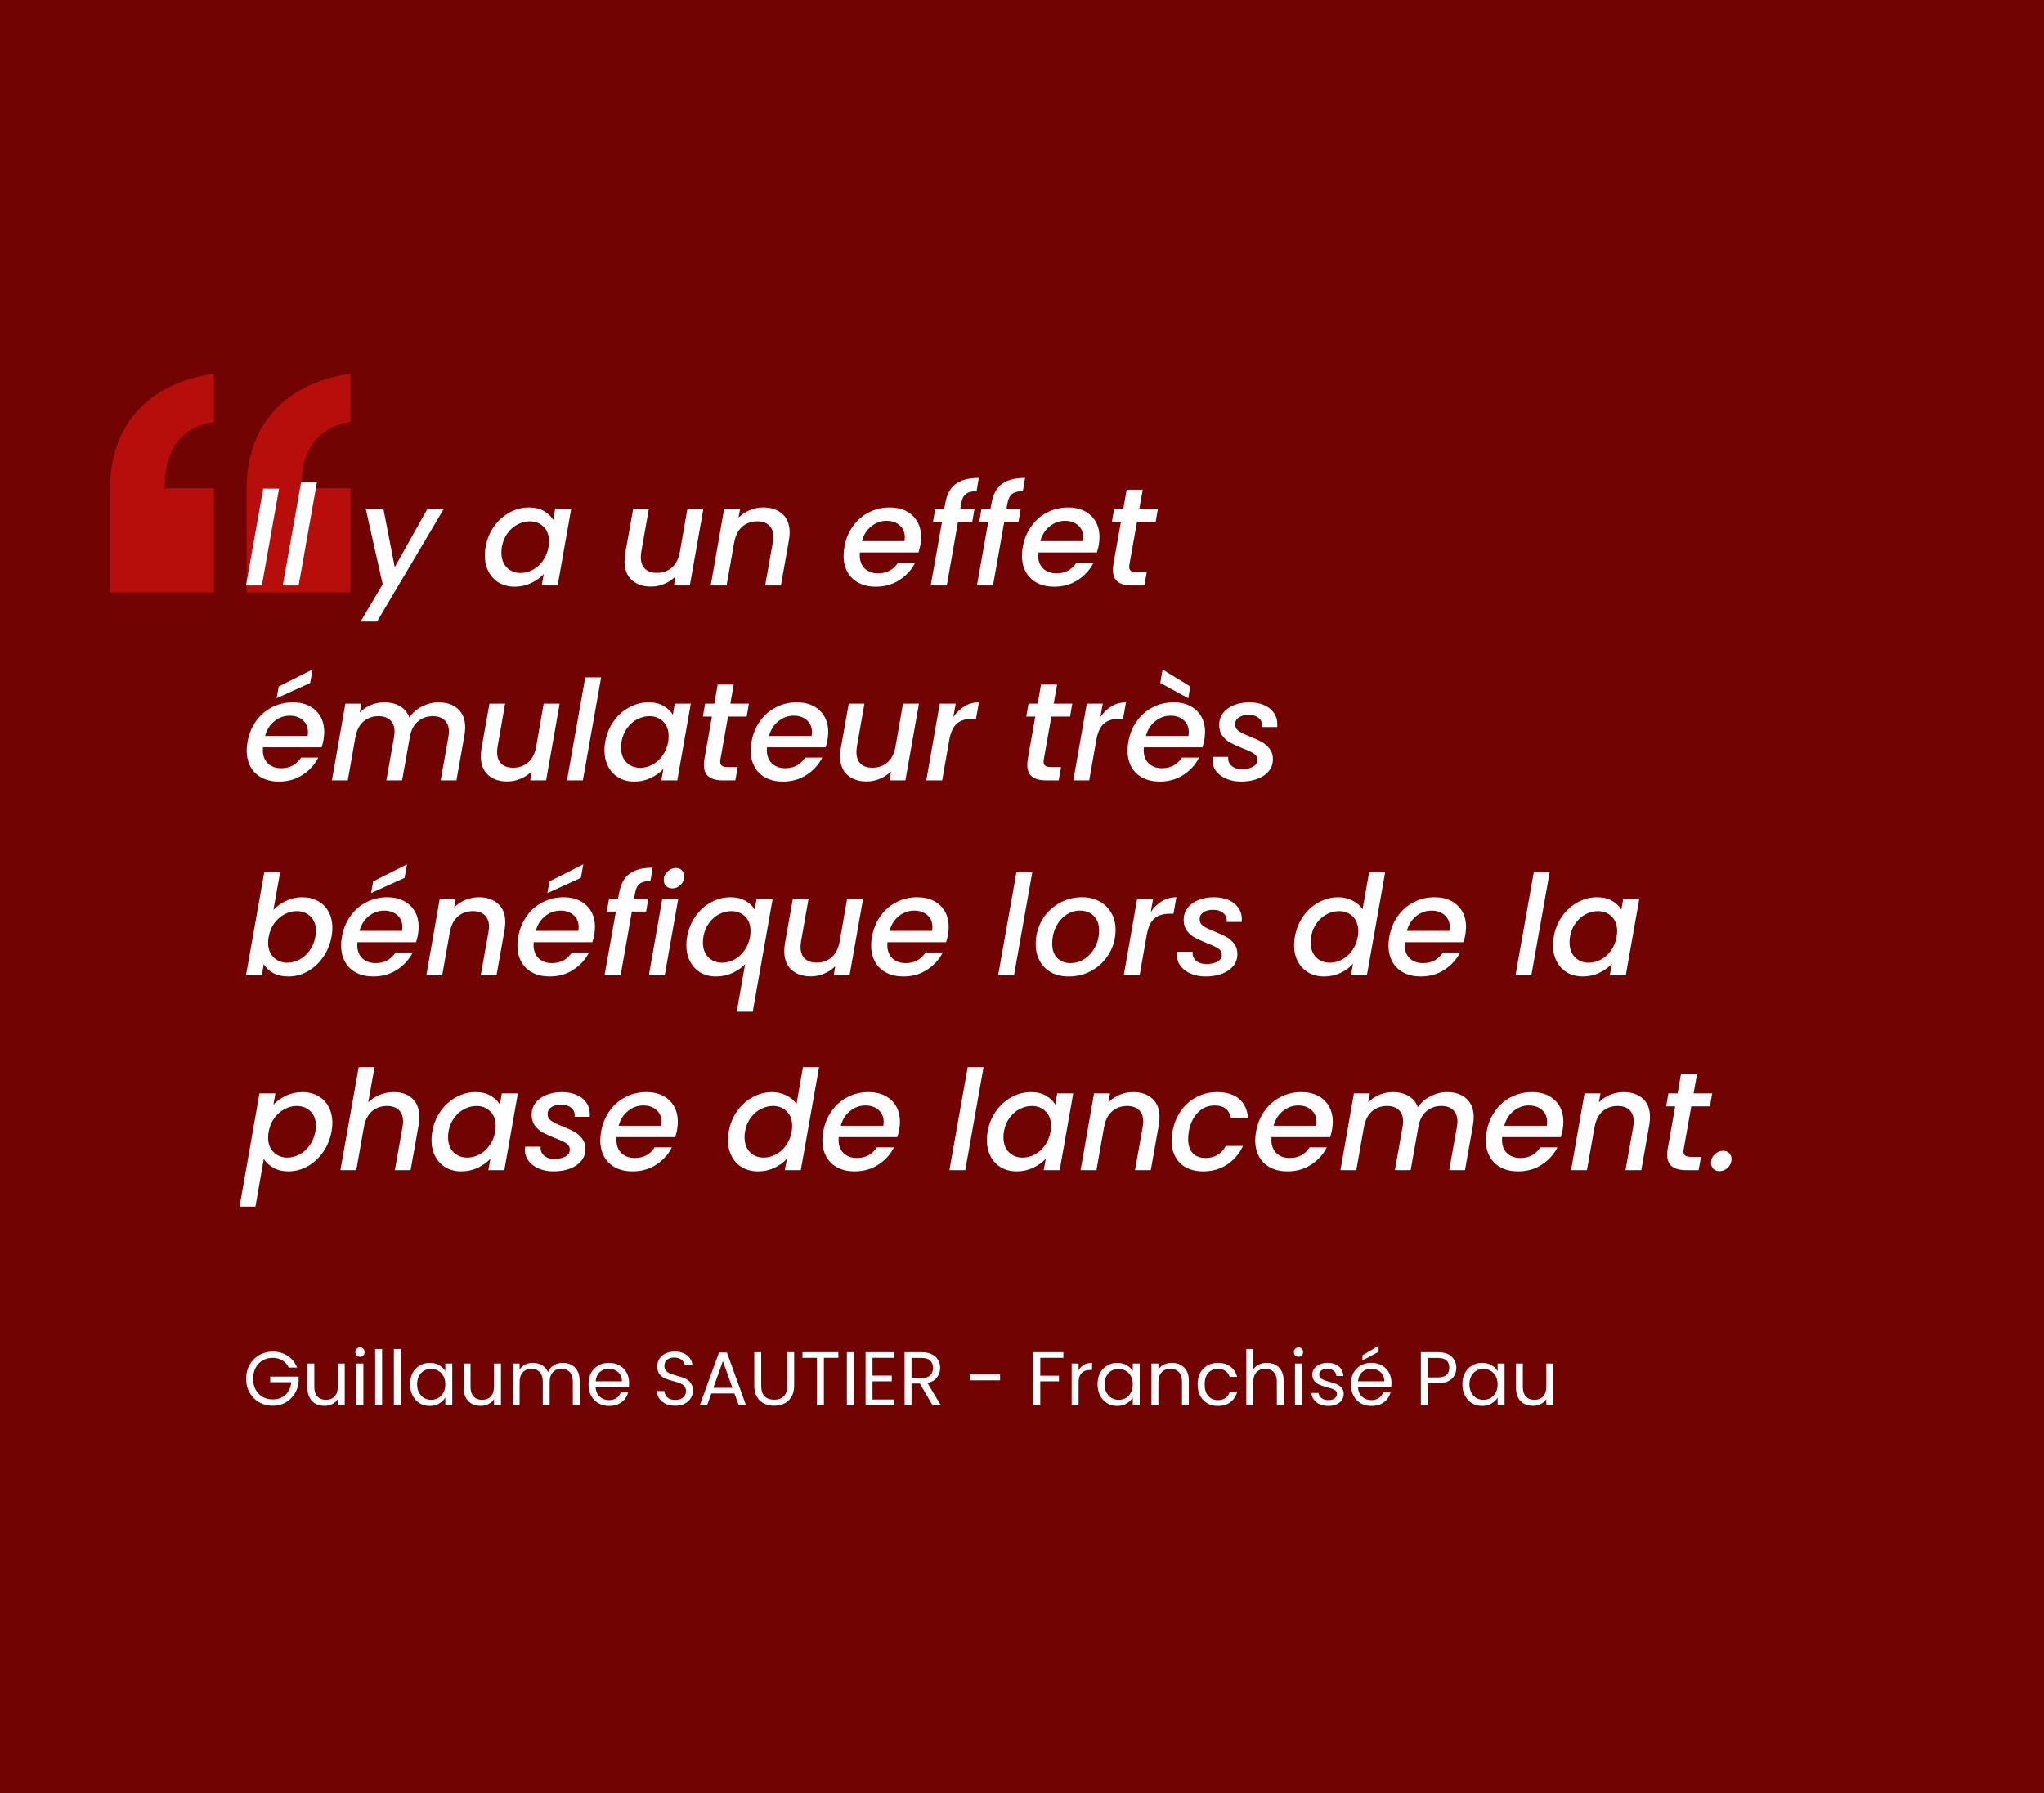 <svg xmlns="http://www.w3.org/2000/svg" xmlns:xlink="http://www.w3.org/1999/xlink" width="424" viewBox="0 0 318 279" height="372" preserveAspectRatio="xMidYMid meet"><defs><clipPath id="423e070603"><path d="M 17.125 58 L 54.625 58 L 54.625 92.258 L 17.125 92.258 Z M 17.125 58 "></path></clipPath></defs><g id="69b574fa1f"><rect x="0" width="318" y="0" height="279" style="fill:#ffffff;fill-opacity:1;stroke:none;"></rect><rect x="0" width="318" y="0" height="279" style="fill:#ffffff;fill-opacity:1;stroke:none;"></rect><rect x="0" width="318" y="0" height="279" style="fill:#710403;fill-opacity:1;stroke:none;"></rect><g style="fill:#ffffff;fill-opacity:1;"><g transform="translate(37.77, 218.623)"><path style="stroke:none" d="M 7.156 -5.859 C 6.926 -6.336 6.594 -6.707 6.156 -6.969 C 5.727 -7.238 5.227 -7.375 4.656 -7.375 C 4.07 -7.375 3.551 -7.238 3.094 -6.969 C 2.633 -6.707 2.27 -6.328 2 -5.828 C 1.738 -5.336 1.609 -4.77 1.609 -4.125 C 1.609 -3.477 1.738 -2.91 2 -2.422 C 2.27 -1.93 2.633 -1.555 3.094 -1.297 C 3.551 -1.035 4.07 -0.906 4.656 -0.906 C 5.457 -0.906 6.117 -1.145 6.641 -1.625 C 7.16 -2.102 7.461 -2.754 7.547 -3.578 L 4.266 -3.578 L 4.266 -4.453 L 8.688 -4.453 L 8.688 -3.625 C 8.625 -2.945 8.41 -2.32 8.047 -1.75 C 7.691 -1.188 7.219 -0.738 6.625 -0.406 C 6.031 -0.082 5.375 0.078 4.656 0.078 C 3.883 0.078 3.18 -0.098 2.547 -0.453 C 1.922 -0.816 1.426 -1.316 1.062 -1.953 C 0.695 -2.598 0.516 -3.32 0.516 -4.125 C 0.516 -4.926 0.695 -5.648 1.062 -6.297 C 1.426 -6.941 1.922 -7.441 2.547 -7.797 C 3.18 -8.16 3.883 -8.344 4.656 -8.344 C 5.531 -8.344 6.301 -8.125 6.969 -7.688 C 7.645 -7.25 8.141 -6.641 8.453 -5.859 Z M 7.156 -5.859 "></path></g></g><g style="fill:#ffffff;fill-opacity:1;"><g transform="translate(46.976, 218.623)"><path style="stroke:none" d="M 6.656 -6.484 L 6.656 0 L 5.578 0 L 5.578 -0.953 C 5.379 -0.629 5.094 -0.375 4.719 -0.188 C 4.352 0 3.953 0.094 3.516 0.094 C 3.004 0.094 2.547 -0.008 2.141 -0.219 C 1.742 -0.426 1.43 -0.738 1.203 -1.156 C 0.973 -1.57 0.859 -2.082 0.859 -2.688 L 0.859 -6.484 L 1.922 -6.484 L 1.922 -2.828 C 1.922 -2.191 2.082 -1.703 2.406 -1.359 C 2.727 -1.016 3.164 -0.844 3.719 -0.844 C 4.301 -0.844 4.754 -1.02 5.078 -1.375 C 5.41 -1.727 5.578 -2.242 5.578 -2.922 L 5.578 -6.484 Z M 6.656 -6.484 "></path></g></g><g style="fill:#ffffff;fill-opacity:1;"><g transform="translate(54.549, 218.623)"><path style="stroke:none" d="M 1.469 -7.531 C 1.258 -7.531 1.082 -7.598 0.938 -7.734 C 0.801 -7.879 0.734 -8.055 0.734 -8.266 C 0.734 -8.473 0.801 -8.645 0.938 -8.781 C 1.082 -8.926 1.258 -9 1.469 -9 C 1.664 -9 1.832 -8.926 1.969 -8.781 C 2.102 -8.645 2.172 -8.473 2.172 -8.266 C 2.172 -8.055 2.102 -7.879 1.969 -7.734 C 1.832 -7.598 1.664 -7.531 1.469 -7.531 Z M 1.984 -6.484 L 1.984 0 L 0.906 0 L 0.906 -6.484 Z M 1.984 -6.484 "></path></g></g><g style="fill:#ffffff;fill-opacity:1;"><g transform="translate(57.46, 218.623)"><path style="stroke:none" d="M 1.984 -8.75 L 1.984 0 L 0.906 0 L 0.906 -8.75 Z M 1.984 -8.75 "></path></g></g><g style="fill:#ffffff;fill-opacity:1;"><g transform="translate(60.371, 218.623)"><path style="stroke:none" d="M 1.984 -8.75 L 1.984 0 L 0.906 0 L 0.906 -8.75 Z M 1.984 -8.75 "></path></g></g><g style="fill:#ffffff;fill-opacity:1;"><g transform="translate(63.281, 218.623)"><path style="stroke:none" d="M 0.516 -3.266 C 0.516 -3.93 0.645 -4.516 0.906 -5.016 C 1.176 -5.516 1.547 -5.898 2.016 -6.172 C 2.484 -6.453 3.004 -6.594 3.578 -6.594 C 4.148 -6.594 4.645 -6.469 5.062 -6.219 C 5.477 -5.977 5.789 -5.672 6 -5.297 L 6 -6.484 L 7.078 -6.484 L 7.078 0 L 6 0 L 6 -1.203 C 5.781 -0.828 5.457 -0.516 5.031 -0.266 C 4.613 -0.016 4.129 0.109 3.578 0.109 C 2.992 0.109 2.469 -0.031 2 -0.312 C 1.539 -0.602 1.176 -1.004 0.906 -1.516 C 0.645 -2.023 0.516 -2.609 0.516 -3.266 Z M 6 -3.25 C 6 -3.738 5.898 -4.164 5.703 -4.531 C 5.504 -4.895 5.238 -5.172 4.906 -5.359 C 4.57 -5.555 4.203 -5.656 3.797 -5.656 C 3.391 -5.656 3.02 -5.562 2.688 -5.375 C 2.363 -5.188 2.102 -4.91 1.906 -4.547 C 1.707 -4.18 1.609 -3.754 1.609 -3.266 C 1.609 -2.766 1.707 -2.332 1.906 -1.969 C 2.102 -1.602 2.363 -1.32 2.688 -1.125 C 3.02 -0.938 3.391 -0.844 3.797 -0.844 C 4.203 -0.844 4.57 -0.938 4.906 -1.125 C 5.238 -1.32 5.504 -1.602 5.703 -1.969 C 5.898 -2.332 6 -2.758 6 -3.25 Z M 6 -3.25 "></path></g></g><g style="fill:#ffffff;fill-opacity:1;"><g transform="translate(71.28, 218.623)"><path style="stroke:none" d="M 6.656 -6.484 L 6.656 0 L 5.578 0 L 5.578 -0.953 C 5.379 -0.629 5.094 -0.375 4.719 -0.188 C 4.352 0 3.953 0.094 3.516 0.094 C 3.004 0.094 2.547 -0.008 2.141 -0.219 C 1.742 -0.426 1.43 -0.738 1.203 -1.156 C 0.973 -1.57 0.859 -2.082 0.859 -2.688 L 0.859 -6.484 L 1.922 -6.484 L 1.922 -2.828 C 1.922 -2.191 2.082 -1.703 2.406 -1.359 C 2.727 -1.016 3.164 -0.844 3.719 -0.844 C 4.301 -0.844 4.754 -1.02 5.078 -1.375 C 5.41 -1.727 5.578 -2.242 5.578 -2.922 L 5.578 -6.484 Z M 6.656 -6.484 "></path></g></g><g style="fill:#ffffff;fill-opacity:1;"><g transform="translate(78.853, 218.623)"><path style="stroke:none" d="M 8.703 -6.594 C 9.211 -6.594 9.66 -6.488 10.047 -6.281 C 10.441 -6.07 10.754 -5.758 10.984 -5.344 C 11.211 -4.926 11.328 -4.422 11.328 -3.828 L 11.328 0 L 10.266 0 L 10.266 -3.672 C 10.266 -4.316 10.102 -4.812 9.781 -5.156 C 9.469 -5.5 9.039 -5.672 8.5 -5.672 C 7.938 -5.672 7.488 -5.488 7.156 -5.125 C 6.82 -4.77 6.656 -4.254 6.656 -3.578 L 6.656 0 L 5.594 0 L 5.594 -3.672 C 5.594 -4.316 5.43 -4.812 5.109 -5.156 C 4.797 -5.5 4.367 -5.672 3.828 -5.672 C 3.266 -5.672 2.816 -5.488 2.484 -5.125 C 2.148 -4.77 1.984 -4.254 1.984 -3.578 L 1.984 0 L 0.906 0 L 0.906 -6.484 L 1.984 -6.484 L 1.984 -5.547 C 2.203 -5.891 2.488 -6.148 2.844 -6.328 C 3.207 -6.504 3.602 -6.594 4.031 -6.594 C 4.57 -6.594 5.051 -6.469 5.469 -6.219 C 5.895 -5.977 6.207 -5.625 6.406 -5.156 C 6.594 -5.613 6.895 -5.969 7.312 -6.219 C 7.727 -6.469 8.191 -6.594 8.703 -6.594 Z M 8.703 -6.594 "></path></g></g><g style="fill:#ffffff;fill-opacity:1;"><g transform="translate(91.041, 218.623)"><path style="stroke:none" d="M 6.828 -3.484 C 6.828 -3.285 6.816 -3.07 6.797 -2.844 L 1.609 -2.844 C 1.648 -2.195 1.867 -1.691 2.266 -1.328 C 2.66 -0.973 3.145 -0.797 3.719 -0.797 C 4.176 -0.797 4.562 -0.906 4.875 -1.125 C 5.188 -1.344 5.406 -1.633 5.531 -2 L 6.688 -2 C 6.52 -1.375 6.176 -0.863 5.656 -0.469 C 5.133 -0.082 4.488 0.109 3.719 0.109 C 3.102 0.109 2.551 -0.023 2.062 -0.297 C 1.582 -0.578 1.203 -0.973 0.922 -1.484 C 0.648 -1.992 0.516 -2.582 0.516 -3.25 C 0.516 -3.926 0.645 -4.516 0.906 -5.016 C 1.176 -5.516 1.551 -5.898 2.031 -6.172 C 2.52 -6.453 3.082 -6.594 3.719 -6.594 C 4.332 -6.594 4.875 -6.457 5.344 -6.188 C 5.82 -5.914 6.188 -5.547 6.438 -5.078 C 6.695 -4.609 6.828 -4.078 6.828 -3.484 Z M 5.719 -3.719 C 5.719 -4.125 5.625 -4.473 5.438 -4.766 C 5.258 -5.066 5.016 -5.289 4.703 -5.438 C 4.391 -5.594 4.047 -5.672 3.672 -5.672 C 3.117 -5.672 2.648 -5.5 2.266 -5.156 C 1.891 -4.812 1.676 -4.332 1.625 -3.719 Z M 5.719 -3.719 "></path></g></g><g style="fill:#ffffff;fill-opacity:1;"><g transform="translate(98.377, 218.623)"><path style="stroke:none" d=""></path></g></g><g style="fill:#ffffff;fill-opacity:1;"><g transform="translate(101.536, 218.623)"><path style="stroke:none" d="M 3.531 0.078 C 2.977 0.078 2.488 -0.016 2.062 -0.203 C 1.633 -0.398 1.297 -0.672 1.047 -1.016 C 0.805 -1.359 0.68 -1.754 0.672 -2.203 L 1.828 -2.203 C 1.859 -1.816 2.016 -1.488 2.297 -1.219 C 2.578 -0.957 2.988 -0.828 3.531 -0.828 C 4.039 -0.828 4.441 -0.953 4.734 -1.203 C 5.035 -1.461 5.188 -1.797 5.188 -2.203 C 5.188 -2.516 5.098 -2.77 4.922 -2.969 C 4.742 -3.164 4.523 -3.316 4.266 -3.422 C 4.004 -3.523 3.656 -3.633 3.219 -3.75 C 2.676 -3.895 2.238 -4.035 1.906 -4.172 C 1.582 -4.316 1.301 -4.539 1.062 -4.844 C 0.832 -5.145 0.719 -5.551 0.719 -6.062 C 0.719 -6.508 0.832 -6.906 1.062 -7.25 C 1.289 -7.602 1.613 -7.875 2.031 -8.062 C 2.445 -8.25 2.922 -8.344 3.453 -8.344 C 4.223 -8.344 4.852 -8.148 5.344 -7.766 C 5.844 -7.379 6.125 -6.867 6.188 -6.234 L 5 -6.234 C 4.957 -6.547 4.789 -6.82 4.5 -7.062 C 4.207 -7.301 3.82 -7.422 3.344 -7.422 C 2.895 -7.422 2.531 -7.305 2.25 -7.078 C 1.969 -6.848 1.828 -6.523 1.828 -6.109 C 1.828 -5.805 1.91 -5.562 2.078 -5.375 C 2.242 -5.188 2.453 -5.039 2.703 -4.938 C 2.953 -4.844 3.301 -4.727 3.75 -4.594 C 4.289 -4.445 4.727 -4.301 5.062 -4.156 C 5.395 -4.008 5.676 -3.785 5.906 -3.484 C 6.145 -3.18 6.266 -2.77 6.266 -2.25 C 6.266 -1.844 6.156 -1.461 5.938 -1.109 C 5.727 -0.754 5.414 -0.469 5 -0.25 C 4.582 -0.031 4.094 0.078 3.531 0.078 Z M 3.531 0.078 "></path></g></g><g style="fill:#ffffff;fill-opacity:1;"><g transform="translate(108.482, 218.623)"><path style="stroke:none" d="M 5.781 -1.828 L 2.188 -1.828 L 1.531 0 L 0.391 0 L 3.375 -8.203 L 4.609 -8.203 L 7.578 0 L 6.453 0 Z M 5.469 -2.703 L 3.984 -6.875 L 2.5 -2.703 Z M 5.469 -2.703 "></path></g></g><g style="fill:#ffffff;fill-opacity:1;"><g transform="translate(116.457, 218.623)"><path style="stroke:none" d="M 1.969 -8.25 L 1.969 -3.031 C 1.969 -2.289 2.145 -1.742 2.5 -1.391 C 2.863 -1.035 3.363 -0.859 4 -0.859 C 4.625 -0.859 5.113 -1.035 5.469 -1.391 C 5.832 -1.742 6.016 -2.289 6.016 -3.031 L 6.016 -8.25 L 7.094 -8.25 L 7.094 -3.047 C 7.094 -2.359 6.953 -1.781 6.672 -1.312 C 6.398 -0.844 6.031 -0.492 5.562 -0.266 C 5.094 -0.035 4.566 0.078 3.984 0.078 C 3.398 0.078 2.875 -0.035 2.406 -0.266 C 1.938 -0.492 1.566 -0.844 1.297 -1.312 C 1.023 -1.781 0.891 -2.359 0.891 -3.047 L 0.891 -8.25 Z M 1.969 -8.25 "></path></g></g><g style="fill:#ffffff;fill-opacity:1;"><g transform="translate(124.444, 218.623)"><path style="stroke:none" d="M 5.984 -8.25 L 5.984 -7.375 L 3.734 -7.375 L 3.734 0 L 2.656 0 L 2.656 -7.375 L 0.406 -7.375 L 0.406 -8.25 Z M 5.984 -8.25 "></path></g></g><g style="fill:#ffffff;fill-opacity:1;"><g transform="translate(130.845, 218.623)"><path style="stroke:none" d="M 1.984 -8.25 L 1.984 0 L 0.906 0 L 0.906 -8.25 Z M 1.984 -8.25 "></path></g></g><g style="fill:#ffffff;fill-opacity:1;"><g transform="translate(133.756, 218.623)"><path style="stroke:none" d="M 1.984 -7.375 L 1.984 -4.609 L 4.984 -4.609 L 4.984 -3.719 L 1.984 -3.719 L 1.984 -0.891 L 5.344 -0.891 L 5.344 0 L 0.906 0 L 0.906 -8.25 L 5.344 -8.25 L 5.344 -7.375 Z M 1.984 -7.375 "></path></g></g><g style="fill:#ffffff;fill-opacity:1;"><g transform="translate(139.826, 218.623)"><path style="stroke:none" d="M 5.25 0 L 3.281 -3.375 L 1.984 -3.375 L 1.984 0 L 0.906 0 L 0.906 -8.25 L 3.578 -8.25 C 4.191 -8.25 4.711 -8.141 5.141 -7.922 C 5.578 -7.711 5.898 -7.426 6.109 -7.062 C 6.328 -6.695 6.438 -6.281 6.438 -5.812 C 6.438 -5.25 6.27 -4.75 5.938 -4.312 C 5.613 -3.883 5.125 -3.598 4.469 -3.453 L 6.547 0 Z M 1.984 -4.234 L 3.578 -4.234 C 4.16 -4.234 4.598 -4.375 4.891 -4.656 C 5.18 -4.945 5.328 -5.332 5.328 -5.812 C 5.328 -6.301 5.18 -6.68 4.891 -6.953 C 4.598 -7.223 4.16 -7.359 3.578 -7.359 L 1.984 -7.359 Z M 1.984 -4.234 "></path></g></g><g style="fill:#ffffff;fill-opacity:1;"><g transform="translate(147.021, 218.623)"><path style="stroke:none" d=""></path></g></g><g style="fill:#ffffff;fill-opacity:1;"><g transform="translate(150.18, 218.623)"><path style="stroke:none" d="M 5.406 -4.797 L 5.406 -3.875 L 0.688 -3.875 L 0.688 -4.797 Z M 5.406 -4.797 "></path></g></g><g style="fill:#ffffff;fill-opacity:1;"><g transform="translate(156.7, 218.623)"><path style="stroke:none" d=""></path></g></g><g style="fill:#ffffff;fill-opacity:1;"><g transform="translate(159.859, 218.623)"><path style="stroke:none" d="M 5.578 -8.25 L 5.578 -7.375 L 1.984 -7.375 L 1.984 -4.594 L 4.891 -4.594 L 4.891 -3.719 L 1.984 -3.719 L 1.984 0 L 0.906 0 L 0.906 -8.25 Z M 5.578 -8.25 "></path></g></g><g style="fill:#ffffff;fill-opacity:1;"><g transform="translate(165.823, 218.623)"><path style="stroke:none" d="M 1.984 -5.422 C 2.172 -5.797 2.441 -6.082 2.797 -6.281 C 3.148 -6.488 3.578 -6.594 4.078 -6.594 L 4.078 -5.484 L 3.797 -5.484 C 2.586 -5.484 1.984 -4.832 1.984 -3.531 L 1.984 0 L 0.906 0 L 0.906 -6.484 L 1.984 -6.484 Z M 1.984 -5.422 "></path></g></g><g style="fill:#ffffff;fill-opacity:1;"><g transform="translate(170.236, 218.623)"><path style="stroke:none" d="M 0.516 -3.266 C 0.516 -3.93 0.645 -4.516 0.906 -5.016 C 1.176 -5.516 1.547 -5.898 2.016 -6.172 C 2.484 -6.453 3.004 -6.594 3.578 -6.594 C 4.148 -6.594 4.645 -6.469 5.062 -6.219 C 5.477 -5.977 5.789 -5.672 6 -5.297 L 6 -6.484 L 7.078 -6.484 L 7.078 0 L 6 0 L 6 -1.203 C 5.781 -0.828 5.457 -0.516 5.031 -0.266 C 4.613 -0.016 4.129 0.109 3.578 0.109 C 2.992 0.109 2.469 -0.031 2 -0.312 C 1.539 -0.602 1.176 -1.004 0.906 -1.516 C 0.645 -2.023 0.516 -2.609 0.516 -3.266 Z M 6 -3.25 C 6 -3.738 5.898 -4.164 5.703 -4.531 C 5.504 -4.895 5.238 -5.172 4.906 -5.359 C 4.57 -5.555 4.203 -5.656 3.797 -5.656 C 3.391 -5.656 3.02 -5.562 2.688 -5.375 C 2.363 -5.188 2.102 -4.91 1.906 -4.547 C 1.707 -4.18 1.609 -3.754 1.609 -3.266 C 1.609 -2.766 1.707 -2.332 1.906 -1.969 C 2.102 -1.602 2.363 -1.32 2.688 -1.125 C 3.02 -0.938 3.391 -0.844 3.797 -0.844 C 4.203 -0.844 4.57 -0.938 4.906 -1.125 C 5.238 -1.32 5.504 -1.602 5.703 -1.969 C 5.898 -2.332 6 -2.758 6 -3.25 Z M 6 -3.25 "></path></g></g><g style="fill:#ffffff;fill-opacity:1;"><g transform="translate(178.235, 218.623)"><path style="stroke:none" d="M 4.062 -6.594 C 4.852 -6.594 5.492 -6.352 5.984 -5.875 C 6.473 -5.406 6.719 -4.723 6.719 -3.828 L 6.719 0 L 5.656 0 L 5.656 -3.672 C 5.656 -4.316 5.492 -4.812 5.172 -5.156 C 4.848 -5.5 4.406 -5.672 3.844 -5.672 C 3.281 -5.672 2.828 -5.488 2.484 -5.125 C 2.148 -4.77 1.984 -4.254 1.984 -3.578 L 1.984 0 L 0.906 0 L 0.906 -6.484 L 1.984 -6.484 L 1.984 -5.562 C 2.203 -5.895 2.492 -6.148 2.859 -6.328 C 3.223 -6.504 3.625 -6.594 4.062 -6.594 Z M 4.062 -6.594 "></path></g></g><g style="fill:#ffffff;fill-opacity:1;"><g transform="translate(185.808, 218.623)"><path style="stroke:none" d="M 0.516 -3.25 C 0.516 -3.926 0.645 -4.516 0.906 -5.016 C 1.176 -5.516 1.551 -5.898 2.031 -6.172 C 2.508 -6.453 3.055 -6.594 3.672 -6.594 C 4.461 -6.594 5.113 -6.395 5.625 -6 C 6.145 -5.613 6.488 -5.082 6.656 -4.406 L 5.5 -4.406 C 5.383 -4.789 5.164 -5.098 4.844 -5.328 C 4.531 -5.555 4.141 -5.672 3.672 -5.672 C 3.055 -5.672 2.555 -5.457 2.172 -5.031 C 1.797 -4.613 1.609 -4.02 1.609 -3.25 C 1.609 -2.469 1.797 -1.863 2.172 -1.438 C 2.555 -1.008 3.055 -0.797 3.672 -0.797 C 4.141 -0.797 4.531 -0.906 4.844 -1.125 C 5.164 -1.352 5.383 -1.672 5.5 -2.078 L 6.656 -2.078 C 6.488 -1.422 6.145 -0.891 5.625 -0.484 C 5.102 -0.086 4.453 0.109 3.672 0.109 C 3.055 0.109 2.508 -0.023 2.031 -0.297 C 1.551 -0.578 1.176 -0.969 0.906 -1.469 C 0.645 -1.977 0.516 -2.57 0.516 -3.25 Z M 0.516 -3.25 "></path></g></g><g style="fill:#ffffff;fill-opacity:1;"><g transform="translate(192.99, 218.623)"><path style="stroke:none" d="M 4.125 -6.594 C 4.613 -6.594 5.055 -6.488 5.453 -6.281 C 5.848 -6.07 6.156 -5.758 6.375 -5.344 C 6.602 -4.926 6.719 -4.422 6.719 -3.828 L 6.719 0 L 5.656 0 L 5.656 -3.672 C 5.656 -4.316 5.492 -4.812 5.172 -5.156 C 4.848 -5.5 4.406 -5.672 3.844 -5.672 C 3.281 -5.672 2.828 -5.488 2.484 -5.125 C 2.148 -4.77 1.984 -4.254 1.984 -3.578 L 1.984 0 L 0.906 0 L 0.906 -8.75 L 1.984 -8.75 L 1.984 -5.562 C 2.203 -5.895 2.5 -6.148 2.875 -6.328 C 3.25 -6.504 3.664 -6.594 4.125 -6.594 Z M 4.125 -6.594 "></path></g></g><g style="fill:#ffffff;fill-opacity:1;"><g transform="translate(200.563, 218.623)"><path style="stroke:none" d="M 1.469 -7.531 C 1.258 -7.531 1.082 -7.598 0.938 -7.734 C 0.801 -7.879 0.734 -8.055 0.734 -8.266 C 0.734 -8.473 0.801 -8.645 0.938 -8.781 C 1.082 -8.926 1.258 -9 1.469 -9 C 1.664 -9 1.832 -8.926 1.969 -8.781 C 2.102 -8.645 2.172 -8.473 2.172 -8.266 C 2.172 -8.055 2.102 -7.879 1.969 -7.734 C 1.832 -7.598 1.664 -7.531 1.469 -7.531 Z M 1.984 -6.484 L 1.984 0 L 0.906 0 L 0.906 -6.484 Z M 1.984 -6.484 "></path></g></g><g style="fill:#ffffff;fill-opacity:1;"><g transform="translate(203.474, 218.623)"><path style="stroke:none" d="M 3.203 0.109 C 2.703 0.109 2.254 0.023 1.859 -0.141 C 1.473 -0.316 1.164 -0.555 0.938 -0.859 C 0.707 -1.16 0.582 -1.508 0.562 -1.906 L 1.672 -1.906 C 1.703 -1.582 1.852 -1.316 2.125 -1.109 C 2.395 -0.898 2.75 -0.797 3.188 -0.797 C 3.602 -0.797 3.926 -0.883 4.156 -1.062 C 4.395 -1.25 4.516 -1.484 4.516 -1.766 C 4.516 -2.047 4.391 -2.254 4.141 -2.391 C 3.891 -2.535 3.5 -2.672 2.969 -2.797 C 2.488 -2.93 2.098 -3.062 1.797 -3.188 C 1.492 -3.32 1.234 -3.516 1.016 -3.766 C 0.797 -4.023 0.688 -4.363 0.688 -4.781 C 0.688 -5.113 0.785 -5.414 0.984 -5.688 C 1.18 -5.969 1.457 -6.188 1.812 -6.344 C 2.176 -6.508 2.594 -6.594 3.062 -6.594 C 3.781 -6.594 4.359 -6.41 4.797 -6.047 C 5.242 -5.68 5.484 -5.18 5.516 -4.547 L 4.438 -4.547 C 4.414 -4.891 4.281 -5.16 4.031 -5.359 C 3.781 -5.566 3.445 -5.672 3.031 -5.672 C 2.645 -5.672 2.336 -5.586 2.109 -5.422 C 1.879 -5.266 1.766 -5.051 1.766 -4.781 C 1.766 -4.562 1.832 -4.383 1.969 -4.25 C 2.102 -4.113 2.273 -4.004 2.484 -3.922 C 2.691 -3.836 2.984 -3.742 3.359 -3.641 C 3.828 -3.516 4.207 -3.391 4.5 -3.266 C 4.789 -3.148 5.039 -2.969 5.25 -2.719 C 5.457 -2.477 5.566 -2.16 5.578 -1.766 C 5.578 -1.41 5.477 -1.086 5.281 -0.797 C 5.082 -0.516 4.801 -0.289 4.438 -0.125 C 4.082 0.031 3.672 0.109 3.203 0.109 Z M 3.203 0.109 "></path></g></g><g style="fill:#ffffff;fill-opacity:1;"><g transform="translate(209.65, 218.623)"><path style="stroke:none" d="M 6.828 -3.484 C 6.828 -3.285 6.816 -3.07 6.797 -2.844 L 1.609 -2.844 C 1.648 -2.195 1.867 -1.691 2.266 -1.328 C 2.66 -0.973 3.145 -0.797 3.719 -0.797 C 4.176 -0.797 4.562 -0.906 4.875 -1.125 C 5.188 -1.344 5.406 -1.633 5.531 -2 L 6.688 -2 C 6.52 -1.375 6.176 -0.863 5.656 -0.469 C 5.133 -0.082 4.488 0.109 3.719 0.109 C 3.102 0.109 2.551 -0.023 2.062 -0.297 C 1.582 -0.578 1.203 -0.973 0.922 -1.484 C 0.648 -1.992 0.516 -2.582 0.516 -3.25 C 0.516 -3.926 0.645 -4.516 0.906 -5.016 C 1.176 -5.516 1.551 -5.898 2.031 -6.172 C 2.52 -6.453 3.082 -6.594 3.719 -6.594 C 4.332 -6.594 4.875 -6.457 5.344 -6.188 C 5.82 -5.914 6.188 -5.547 6.438 -5.078 C 6.695 -4.609 6.828 -4.078 6.828 -3.484 Z M 5.719 -3.719 C 5.719 -4.125 5.625 -4.473 5.438 -4.766 C 5.258 -5.066 5.016 -5.289 4.703 -5.438 C 4.391 -5.594 4.047 -5.672 3.672 -5.672 C 3.117 -5.672 2.648 -5.5 2.266 -5.156 C 1.891 -4.812 1.676 -4.332 1.625 -3.719 Z M 4.828 -8.312 L 2.312 -6.969 L 2.312 -7.766 L 4.828 -9.25 Z M 4.828 -8.312 "></path></g></g><g style="fill:#ffffff;fill-opacity:1;"><g transform="translate(216.987, 218.623)"><path style="stroke:none" d=""></path></g></g><g style="fill:#ffffff;fill-opacity:1;"><g transform="translate(220.146, 218.623)"><path style="stroke:none" d="M 6.422 -5.828 C 6.422 -5.141 6.188 -4.566 5.719 -4.109 C 5.25 -3.66 4.535 -3.438 3.578 -3.438 L 1.984 -3.438 L 1.984 0 L 0.906 0 L 0.906 -8.25 L 3.578 -8.25 C 4.504 -8.25 5.207 -8.02 5.688 -7.562 C 6.176 -7.113 6.422 -6.535 6.422 -5.828 Z M 3.578 -4.328 C 4.172 -4.328 4.609 -4.457 4.891 -4.719 C 5.18 -4.977 5.328 -5.348 5.328 -5.828 C 5.328 -6.848 4.742 -7.359 3.578 -7.359 L 1.984 -7.359 L 1.984 -4.328 Z M 3.578 -4.328 "></path></g></g><g style="fill:#ffffff;fill-opacity:1;"><g transform="translate(226.997, 218.623)"><path style="stroke:none" d="M 0.516 -3.266 C 0.516 -3.93 0.645 -4.516 0.906 -5.016 C 1.176 -5.516 1.547 -5.898 2.016 -6.172 C 2.484 -6.453 3.004 -6.594 3.578 -6.594 C 4.148 -6.594 4.645 -6.469 5.062 -6.219 C 5.477 -5.977 5.789 -5.672 6 -5.297 L 6 -6.484 L 7.078 -6.484 L 7.078 0 L 6 0 L 6 -1.203 C 5.781 -0.828 5.457 -0.516 5.031 -0.266 C 4.613 -0.016 4.129 0.109 3.578 0.109 C 2.992 0.109 2.469 -0.031 2 -0.312 C 1.539 -0.602 1.176 -1.004 0.906 -1.516 C 0.645 -2.023 0.516 -2.609 0.516 -3.266 Z M 6 -3.25 C 6 -3.738 5.898 -4.164 5.703 -4.531 C 5.504 -4.895 5.238 -5.172 4.906 -5.359 C 4.57 -5.555 4.203 -5.656 3.797 -5.656 C 3.391 -5.656 3.02 -5.562 2.688 -5.375 C 2.363 -5.188 2.102 -4.91 1.906 -4.547 C 1.707 -4.18 1.609 -3.754 1.609 -3.266 C 1.609 -2.766 1.707 -2.332 1.906 -1.969 C 2.102 -1.602 2.363 -1.32 2.688 -1.125 C 3.02 -0.938 3.391 -0.844 3.797 -0.844 C 4.203 -0.844 4.57 -0.938 4.906 -1.125 C 5.238 -1.32 5.504 -1.602 5.703 -1.969 C 5.898 -2.332 6 -2.758 6 -3.25 Z M 6 -3.25 "></path></g></g><g style="fill:#ffffff;fill-opacity:1;"><g transform="translate(234.996, 218.623)"><path style="stroke:none" d="M 6.656 -6.484 L 6.656 0 L 5.578 0 L 5.578 -0.953 C 5.379 -0.629 5.094 -0.375 4.719 -0.188 C 4.352 0 3.953 0.094 3.516 0.094 C 3.004 0.094 2.547 -0.008 2.141 -0.219 C 1.742 -0.426 1.43 -0.738 1.203 -1.156 C 0.973 -1.57 0.859 -2.082 0.859 -2.688 L 0.859 -6.484 L 1.922 -6.484 L 1.922 -2.828 C 1.922 -2.191 2.082 -1.703 2.406 -1.359 C 2.727 -1.016 3.164 -0.844 3.719 -0.844 C 4.301 -0.844 4.754 -1.02 5.078 -1.375 C 5.41 -1.727 5.578 -2.242 5.578 -2.922 L 5.578 -6.484 Z M 6.656 -6.484 "></path></g></g><g clip-rule="nonzero" clip-path="url(#423e070603)"><path style=" stroke:none;fill-rule:nonzero;fill:#b70e0c;fill-opacity:1;" d="M 17.125 92.172 L 17.125 75.961 C 17.125 66.363 22.863 59.648 33.277 58.152 L 33.277 65.617 C 28.812 66.363 25.625 69.137 25.625 75.961 L 33.277 75.961 L 33.277 92.172 Z M 54.527 58.152 L 54.527 65.617 C 50.062 66.363 46.875 69.137 46.875 75.961 L 54.527 75.961 L 54.527 92.172 L 38.375 92.172 L 38.375 75.961 C 38.375 66.363 44.113 59.648 54.527 58.152 Z M 54.527 58.152 "></path></g><g style="fill:#ffffff;fill-opacity:1;"><g transform="translate(37.77, 91.087)"><path style="stroke:none" d="M 5.641 -15.062 L 2.969 0 L 0.5 0 L 3.172 -15.062 Z M 5.641 -15.062 "></path></g></g><g style="fill:#ffffff;fill-opacity:1;"><g transform="translate(43.49, 91.087)"><path style="stroke:none" d="M 5.812 -16.031 L 2.969 0 L 0.5 0 L 3.344 -16.031 Z M 5.812 -16.031 "></path></g></g><g style="fill:#ffffff;fill-opacity:1;"><g transform="translate(49.21, 91.087)"><path style="stroke:none" d=""></path></g></g><g style="fill:#ffffff;fill-opacity:1;"><g transform="translate(55.71, 91.087)"><path style="stroke:none" d="M 3.938 -11.938 L 5.703 -2.844 L 10.797 -11.938 L 13.344 -11.938 L 2.953 5.609 L 0.391 5.609 L 3.828 -0.188 L 1.188 -11.938 Z M 3.938 -11.938 "></path></g></g><g style="fill:#ffffff;fill-opacity:1;"><g transform="translate(68.32, 91.087)"><path style="stroke:none" d=""></path></g></g><g style="fill:#ffffff;fill-opacity:1;"><g transform="translate(74.819, 91.087)"><path style="stroke:none" d="M 0.734 -6.031 C 0.953 -7.227 1.391 -8.285 2.047 -9.203 C 2.703 -10.129 3.504 -10.848 4.453 -11.359 C 5.41 -11.879 6.41 -12.141 7.453 -12.141 C 8.391 -12.141 9.176 -11.953 9.812 -11.578 C 10.445 -11.211 10.926 -10.754 11.25 -10.203 L 11.547 -11.938 L 14.047 -11.938 L 11.938 0 L 9.453 0 L 9.781 -1.781 C 9.258 -1.219 8.602 -0.75 7.812 -0.375 C 7.02 0 6.164 0.188 5.25 0.188 C 4.352 0.188 3.551 -0.008 2.844 -0.406 C 2.145 -0.812 1.598 -1.383 1.203 -2.125 C 0.805 -2.875 0.609 -3.734 0.609 -4.703 C 0.609 -5.141 0.648 -5.582 0.734 -6.031 Z M 10.516 -5.984 C 10.566 -6.254 10.594 -6.551 10.594 -6.875 C 10.594 -7.844 10.305 -8.602 9.734 -9.156 C 9.172 -9.707 8.461 -9.984 7.609 -9.984 C 6.973 -9.984 6.348 -9.828 5.734 -9.516 C 5.129 -9.211 4.602 -8.758 4.156 -8.156 C 3.707 -7.562 3.41 -6.852 3.266 -6.031 C 3.211 -5.75 3.188 -5.453 3.188 -5.141 C 3.188 -4.148 3.469 -3.367 4.031 -2.797 C 4.602 -2.234 5.316 -1.953 6.172 -1.953 C 6.805 -1.953 7.426 -2.109 8.031 -2.422 C 8.645 -2.742 9.176 -3.211 9.625 -3.828 C 10.07 -4.441 10.367 -5.16 10.516 -5.984 Z M 10.516 -5.984 "></path></g></g><g style="fill:#ffffff;fill-opacity:1;"><g transform="translate(89.509, 91.087)"><path style="stroke:none" d=""></path></g></g><g style="fill:#ffffff;fill-opacity:1;"><g transform="translate(96.009, 91.087)"><path style="stroke:none" d="M 13.422 -11.938 L 11.312 0 L 8.844 0 L 9.078 -1.406 C 8.598 -0.914 8.02 -0.531 7.344 -0.25 C 6.676 0.031 5.988 0.172 5.281 0.172 C 4.031 0.172 3.031 -0.164 2.281 -0.844 C 1.531 -1.52 1.156 -2.484 1.156 -3.734 C 1.156 -4.055 1.188 -4.453 1.25 -4.922 L 2.5 -11.938 L 4.938 -11.938 L 3.766 -5.281 C 3.711 -4.883 3.688 -4.598 3.688 -4.422 C 3.688 -3.629 3.906 -3.02 4.344 -2.594 C 4.781 -2.176 5.391 -1.969 6.172 -1.969 C 7.086 -1.969 7.863 -2.238 8.5 -2.781 C 9.133 -3.32 9.551 -4.109 9.75 -5.141 L 10.938 -11.938 Z M 13.422 -11.938 "></path></g></g><g style="fill:#ffffff;fill-opacity:1;"><g transform="translate(110.07, 91.087)"><path style="stroke:none" d="M 8.672 -12.141 C 9.922 -12.141 10.914 -11.801 11.656 -11.125 C 12.406 -10.457 12.781 -9.492 12.781 -8.234 C 12.781 -7.922 12.742 -7.523 12.672 -7.047 L 11.422 0 L 8.969 0 L 10.156 -6.672 C 10.219 -7.078 10.25 -7.367 10.25 -7.547 C 10.25 -8.336 10.023 -8.941 9.578 -9.359 C 9.141 -9.773 8.535 -9.984 7.766 -9.984 C 6.816 -9.984 6.02 -9.695 5.375 -9.125 C 4.738 -8.562 4.332 -7.742 4.156 -6.672 L 4.156 -6.734 L 2.969 0 L 0.5 0 L 2.594 -11.938 L 5.078 -11.938 L 4.828 -10.547 C 5.316 -11.047 5.895 -11.438 6.562 -11.719 C 7.238 -12 7.941 -12.141 8.672 -12.141 Z M 8.672 -12.141 "></path></g></g><g style="fill:#ffffff;fill-opacity:1;"><g transform="translate(124.131, 91.087)"><path style="stroke:none" d=""></path></g></g><g style="fill:#ffffff;fill-opacity:1;"><g transform="translate(130.631, 91.087)"><path style="stroke:none" d="M 7.781 -12.141 C 9.27 -12.141 10.457 -11.719 11.344 -10.875 C 12.227 -10.039 12.672 -8.914 12.672 -7.5 C 12.672 -7.164 12.633 -6.77 12.562 -6.312 C 12.508 -5.988 12.41 -5.598 12.266 -5.141 L 3.141 -5.141 C 3.129 -5.035 3.125 -4.883 3.125 -4.688 C 3.125 -3.832 3.383 -3.148 3.906 -2.641 C 4.438 -2.141 5.129 -1.891 5.984 -1.891 C 7.328 -1.891 8.359 -2.441 9.078 -3.547 L 11.75 -3.547 C 11.195 -2.453 10.383 -1.555 9.312 -0.859 C 8.25 -0.16 7.016 0.188 5.609 0.188 C 4.617 0.188 3.742 -0.004 2.984 -0.391 C 2.234 -0.773 1.648 -1.332 1.234 -2.062 C 0.816 -2.801 0.609 -3.66 0.609 -4.641 C 0.609 -5.055 0.648 -5.504 0.734 -5.984 C 0.953 -7.211 1.395 -8.289 2.062 -9.219 C 2.727 -10.156 3.555 -10.875 4.547 -11.375 C 5.535 -11.883 6.613 -12.141 7.781 -12.141 Z M 10.094 -6.906 C 10.125 -7.164 10.141 -7.359 10.141 -7.484 C 10.141 -8.273 9.875 -8.898 9.344 -9.359 C 8.82 -9.828 8.141 -10.062 7.297 -10.062 C 6.422 -10.062 5.629 -9.773 4.922 -9.203 C 4.211 -8.641 3.727 -7.875 3.469 -6.906 Z M 10.094 -6.906 "></path></g></g><g style="fill:#ffffff;fill-opacity:1;"><g transform="translate(143.999, 91.087)"><path style="stroke:none" d="M 7.938 -14.672 C 7.188 -14.672 6.629 -14.523 6.266 -14.234 C 5.898 -13.953 5.66 -13.469 5.547 -12.781 L 5.391 -11.938 L 7.609 -11.938 L 7.266 -9.922 L 5.047 -9.922 L 3.297 0 L 0.797 0 L 2.562 -9.922 L 1.156 -9.922 L 1.5 -11.938 L 2.906 -11.938 L 3.062 -12.781 C 3.301 -14.156 3.836 -15.156 4.672 -15.781 C 5.516 -16.414 6.719 -16.734 8.281 -16.734 Z M 7.938 -14.672 "></path></g></g><g style="fill:#ffffff;fill-opacity:1;"><g transform="translate(151.192, 91.087)"><path style="stroke:none" d="M 7.938 -14.672 C 7.188 -14.672 6.629 -14.523 6.266 -14.234 C 5.898 -13.953 5.66 -13.469 5.547 -12.781 L 5.391 -11.938 L 7.609 -11.938 L 7.266 -9.922 L 5.047 -9.922 L 3.297 0 L 0.797 0 L 2.562 -9.922 L 1.156 -9.922 L 1.5 -11.938 L 2.906 -11.938 L 3.062 -12.781 C 3.301 -14.156 3.836 -15.156 4.672 -15.781 C 5.516 -16.414 6.719 -16.734 8.281 -16.734 Z M 7.938 -14.672 "></path></g></g><g style="fill:#ffffff;fill-opacity:1;"><g transform="translate(158.385, 91.087)"><path style="stroke:none" d="M 7.781 -12.141 C 9.27 -12.141 10.457 -11.719 11.344 -10.875 C 12.227 -10.039 12.672 -8.914 12.672 -7.5 C 12.672 -7.164 12.633 -6.77 12.562 -6.312 C 12.508 -5.988 12.41 -5.598 12.266 -5.141 L 3.141 -5.141 C 3.129 -5.035 3.125 -4.883 3.125 -4.688 C 3.125 -3.832 3.383 -3.148 3.906 -2.641 C 4.438 -2.141 5.129 -1.891 5.984 -1.891 C 7.328 -1.891 8.359 -2.441 9.078 -3.547 L 11.75 -3.547 C 11.195 -2.453 10.383 -1.555 9.312 -0.859 C 8.25 -0.16 7.016 0.188 5.609 0.188 C 4.617 0.188 3.742 -0.004 2.984 -0.391 C 2.234 -0.773 1.648 -1.332 1.234 -2.062 C 0.816 -2.801 0.609 -3.66 0.609 -4.641 C 0.609 -5.055 0.648 -5.504 0.734 -5.984 C 0.953 -7.211 1.395 -8.289 2.062 -9.219 C 2.727 -10.156 3.555 -10.875 4.547 -11.375 C 5.535 -11.883 6.613 -12.141 7.781 -12.141 Z M 10.094 -6.906 C 10.125 -7.164 10.141 -7.359 10.141 -7.484 C 10.141 -8.273 9.875 -8.898 9.344 -9.359 C 8.82 -9.828 8.141 -10.062 7.297 -10.062 C 6.422 -10.062 5.629 -9.773 4.922 -9.203 C 4.211 -8.641 3.727 -7.875 3.469 -6.906 Z M 10.094 -6.906 "></path></g></g><g style="fill:#ffffff;fill-opacity:1;"><g transform="translate(171.753, 91.087)"><path style="stroke:none" d="M 3.969 -3.312 C 3.938 -3.113 3.922 -2.984 3.922 -2.922 C 3.922 -2.617 4.016 -2.398 4.203 -2.266 C 4.391 -2.129 4.703 -2.062 5.141 -2.062 L 6.656 -2.062 L 6.281 0 L 4.328 0 C 3.379 0 2.648 -0.191 2.141 -0.578 C 1.641 -0.961 1.391 -1.57 1.391 -2.406 C 1.391 -2.719 1.414 -3.02 1.469 -3.312 L 2.641 -9.922 L 1.234 -9.922 L 1.578 -11.938 L 3.016 -11.938 L 3.531 -14.906 L 6.031 -14.906 L 5.5 -11.938 L 8.391 -11.938 L 8.047 -9.922 L 5.141 -9.922 Z M 3.969 -3.312 "></path></g></g><g style="fill:#ffffff;fill-opacity:1;"><g transform="translate(37.77, 121.408)"><path style="stroke:none" d="M 7.781 -12.141 C 9.27 -12.141 10.457 -11.719 11.344 -10.875 C 12.227 -10.039 12.672 -8.914 12.672 -7.5 C 12.672 -7.164 12.633 -6.77 12.562 -6.312 C 12.508 -5.988 12.41 -5.598 12.266 -5.141 L 3.141 -5.141 C 3.129 -5.035 3.125 -4.883 3.125 -4.688 C 3.125 -3.832 3.383 -3.148 3.906 -2.641 C 4.438 -2.141 5.129 -1.891 5.984 -1.891 C 7.328 -1.891 8.359 -2.441 9.078 -3.547 L 11.75 -3.547 C 11.195 -2.453 10.383 -1.555 9.312 -0.859 C 8.25 -0.16 7.016 0.188 5.609 0.188 C 4.617 0.188 3.742 -0.004 2.984 -0.391 C 2.234 -0.773 1.648 -1.332 1.234 -2.062 C 0.816 -2.801 0.609 -3.66 0.609 -4.641 C 0.609 -5.055 0.648 -5.504 0.734 -5.984 C 0.953 -7.211 1.395 -8.289 2.062 -9.219 C 2.727 -10.156 3.555 -10.875 4.547 -11.375 C 5.535 -11.883 6.613 -12.141 7.781 -12.141 Z M 10.094 -6.906 C 10.125 -7.164 10.141 -7.359 10.141 -7.484 C 10.141 -8.273 9.875 -8.898 9.344 -9.359 C 8.82 -9.828 8.141 -10.062 7.297 -10.062 C 6.422 -10.062 5.629 -9.773 4.922 -9.203 C 4.211 -8.641 3.727 -7.875 3.469 -6.906 Z M 10.484 -15.156 L 5.266 -12.781 L 5.594 -14.609 L 10.859 -17.25 Z M 10.484 -15.156 "></path></g></g><g style="fill:#ffffff;fill-opacity:1;"><g transform="translate(51.138, 121.408)"><path style="stroke:none" d="M 17.094 -12.141 C 18.352 -12.141 19.359 -11.797 20.109 -11.109 C 20.859 -10.43 21.234 -9.473 21.234 -8.234 C 21.234 -7.898 21.195 -7.504 21.125 -7.047 L 19.875 0 L 17.422 0 L 18.609 -6.672 C 18.672 -7.078 18.703 -7.367 18.703 -7.547 C 18.703 -8.336 18.477 -8.941 18.031 -9.359 C 17.594 -9.773 16.984 -9.984 16.203 -9.984 C 15.266 -9.984 14.473 -9.695 13.828 -9.125 C 13.191 -8.562 12.785 -7.742 12.609 -6.672 L 11.422 0 L 8.969 0 L 10.156 -6.672 C 10.219 -7.078 10.25 -7.367 10.25 -7.547 C 10.25 -8.336 10.023 -8.941 9.578 -9.359 C 9.141 -9.773 8.535 -9.984 7.766 -9.984 C 6.816 -9.984 6.02 -9.695 5.375 -9.125 C 4.738 -8.562 4.332 -7.742 4.156 -6.672 L 4.156 -6.734 L 2.969 0 L 0.5 0 L 2.594 -11.938 L 5.078 -11.938 L 4.828 -10.547 C 5.305 -11.047 5.879 -11.438 6.547 -11.719 C 7.223 -12 7.922 -12.141 8.641 -12.141 C 9.598 -12.141 10.422 -11.938 11.109 -11.531 C 11.797 -11.125 12.273 -10.539 12.547 -9.781 C 13.023 -10.5 13.68 -11.07 14.516 -11.5 C 15.359 -11.926 16.219 -12.141 17.094 -12.141 Z M 17.094 -12.141 "></path></g></g><g style="fill:#ffffff;fill-opacity:1;"><g transform="translate(73.649, 121.408)"><path style="stroke:none" d="M 13.422 -11.938 L 11.312 0 L 8.844 0 L 9.078 -1.406 C 8.598 -0.914 8.02 -0.531 7.344 -0.25 C 6.676 0.031 5.988 0.172 5.281 0.172 C 4.031 0.172 3.031 -0.164 2.281 -0.844 C 1.531 -1.52 1.156 -2.484 1.156 -3.734 C 1.156 -4.055 1.188 -4.453 1.25 -4.922 L 2.5 -11.938 L 4.938 -11.938 L 3.766 -5.281 C 3.711 -4.883 3.688 -4.598 3.688 -4.422 C 3.688 -3.629 3.906 -3.02 4.344 -2.594 C 4.781 -2.176 5.391 -1.969 6.172 -1.969 C 7.086 -1.969 7.863 -2.238 8.5 -2.781 C 9.133 -3.32 9.551 -4.109 9.75 -5.141 L 10.938 -11.938 Z M 13.422 -11.938 "></path></g></g><g style="fill:#ffffff;fill-opacity:1;"><g transform="translate(87.711, 121.408)"><path style="stroke:none" d="M 5.812 -16.031 L 2.969 0 L 0.5 0 L 3.344 -16.031 Z M 5.812 -16.031 "></path></g></g><g style="fill:#ffffff;fill-opacity:1;"><g transform="translate(93.43, 121.408)"><path style="stroke:none" d="M 0.734 -6.031 C 0.953 -7.227 1.391 -8.285 2.047 -9.203 C 2.703 -10.129 3.504 -10.848 4.453 -11.359 C 5.41 -11.879 6.41 -12.141 7.453 -12.141 C 8.391 -12.141 9.176 -11.953 9.812 -11.578 C 10.445 -11.211 10.926 -10.754 11.25 -10.203 L 11.547 -11.938 L 14.047 -11.938 L 11.938 0 L 9.453 0 L 9.781 -1.781 C 9.258 -1.219 8.602 -0.75 7.812 -0.375 C 7.02 0 6.164 0.188 5.25 0.188 C 4.352 0.188 3.551 -0.008 2.844 -0.406 C 2.145 -0.812 1.598 -1.383 1.203 -2.125 C 0.805 -2.875 0.609 -3.734 0.609 -4.703 C 0.609 -5.141 0.648 -5.582 0.734 -6.031 Z M 10.516 -5.984 C 10.566 -6.254 10.594 -6.551 10.594 -6.875 C 10.594 -7.844 10.305 -8.602 9.734 -9.156 C 9.172 -9.707 8.461 -9.984 7.609 -9.984 C 6.973 -9.984 6.348 -9.828 5.734 -9.516 C 5.129 -9.211 4.602 -8.758 4.156 -8.156 C 3.707 -7.562 3.41 -6.852 3.266 -6.031 C 3.211 -5.75 3.188 -5.453 3.188 -5.141 C 3.188 -4.148 3.469 -3.367 4.031 -2.797 C 4.602 -2.234 5.316 -1.953 6.172 -1.953 C 6.805 -1.953 7.426 -2.109 8.031 -2.422 C 8.645 -2.742 9.176 -3.211 9.625 -3.828 C 10.07 -4.441 10.367 -5.16 10.516 -5.984 Z M 10.516 -5.984 "></path></g></g><g style="fill:#ffffff;fill-opacity:1;"><g transform="translate(108.12, 121.408)"><path style="stroke:none" d="M 3.969 -3.312 C 3.938 -3.113 3.922 -2.984 3.922 -2.922 C 3.922 -2.617 4.016 -2.398 4.203 -2.266 C 4.391 -2.129 4.703 -2.062 5.141 -2.062 L 6.656 -2.062 L 6.281 0 L 4.328 0 C 3.379 0 2.648 -0.191 2.141 -0.578 C 1.641 -0.961 1.391 -1.57 1.391 -2.406 C 1.391 -2.719 1.414 -3.02 1.469 -3.312 L 2.641 -9.922 L 1.234 -9.922 L 1.578 -11.938 L 3.016 -11.938 L 3.531 -14.906 L 6.031 -14.906 L 5.5 -11.938 L 8.391 -11.938 L 8.047 -9.922 L 5.141 -9.922 Z M 3.969 -3.312 "></path></g></g><g style="fill:#ffffff;fill-opacity:1;"><g transform="translate(116.18, 121.408)"><path style="stroke:none" d="M 7.781 -12.141 C 9.27 -12.141 10.457 -11.719 11.344 -10.875 C 12.227 -10.039 12.672 -8.914 12.672 -7.5 C 12.672 -7.164 12.633 -6.77 12.562 -6.312 C 12.508 -5.988 12.41 -5.598 12.266 -5.141 L 3.141 -5.141 C 3.129 -5.035 3.125 -4.883 3.125 -4.688 C 3.125 -3.832 3.383 -3.148 3.906 -2.641 C 4.438 -2.141 5.129 -1.891 5.984 -1.891 C 7.328 -1.891 8.359 -2.441 9.078 -3.547 L 11.75 -3.547 C 11.195 -2.453 10.383 -1.555 9.312 -0.859 C 8.25 -0.16 7.016 0.188 5.609 0.188 C 4.617 0.188 3.742 -0.004 2.984 -0.391 C 2.234 -0.773 1.648 -1.332 1.234 -2.062 C 0.816 -2.801 0.609 -3.66 0.609 -4.641 C 0.609 -5.055 0.648 -5.504 0.734 -5.984 C 0.953 -7.211 1.395 -8.289 2.062 -9.219 C 2.727 -10.156 3.555 -10.875 4.547 -11.375 C 5.535 -11.883 6.613 -12.141 7.781 -12.141 Z M 10.094 -6.906 C 10.125 -7.164 10.141 -7.359 10.141 -7.484 C 10.141 -8.273 9.875 -8.898 9.344 -9.359 C 8.82 -9.828 8.141 -10.062 7.297 -10.062 C 6.422 -10.062 5.629 -9.773 4.922 -9.203 C 4.211 -8.641 3.727 -7.875 3.469 -6.906 Z M 10.094 -6.906 "></path></g></g><g style="fill:#ffffff;fill-opacity:1;"><g transform="translate(129.548, 121.408)"><path style="stroke:none" d="M 13.422 -11.938 L 11.312 0 L 8.844 0 L 9.078 -1.406 C 8.598 -0.914 8.02 -0.531 7.344 -0.25 C 6.676 0.031 5.988 0.172 5.281 0.172 C 4.031 0.172 3.031 -0.164 2.281 -0.844 C 1.531 -1.52 1.156 -2.484 1.156 -3.734 C 1.156 -4.055 1.188 -4.453 1.25 -4.922 L 2.5 -11.938 L 4.938 -11.938 L 3.766 -5.281 C 3.711 -4.883 3.688 -4.598 3.688 -4.422 C 3.688 -3.629 3.906 -3.02 4.344 -2.594 C 4.781 -2.176 5.391 -1.969 6.172 -1.969 C 7.086 -1.969 7.863 -2.238 8.5 -2.781 C 9.133 -3.32 9.551 -4.109 9.75 -5.141 L 10.938 -11.938 Z M 13.422 -11.938 "></path></g></g><g style="fill:#ffffff;fill-opacity:1;"><g transform="translate(143.609, 121.408)"><path style="stroke:none" d="M 4.703 -9.844 C 5.191 -10.562 5.77 -11.125 6.438 -11.531 C 7.113 -11.938 7.863 -12.141 8.688 -12.141 L 8.234 -9.578 L 7.609 -9.578 C 6.648 -9.578 5.879 -9.336 5.297 -8.859 C 4.723 -8.391 4.32 -7.566 4.094 -6.391 L 2.969 0 L 0.5 0 L 2.594 -11.938 L 5.078 -11.938 Z M 4.703 -9.844 "></path></g></g><g style="fill:#ffffff;fill-opacity:1;"><g transform="translate(151.929, 121.408)"><path style="stroke:none" d=""></path></g></g><g style="fill:#ffffff;fill-opacity:1;"><g transform="translate(158.429, 121.408)"><path style="stroke:none" d="M 3.969 -3.312 C 3.938 -3.113 3.922 -2.984 3.922 -2.922 C 3.922 -2.617 4.016 -2.398 4.203 -2.266 C 4.391 -2.129 4.703 -2.062 5.141 -2.062 L 6.656 -2.062 L 6.281 0 L 4.328 0 C 3.379 0 2.648 -0.191 2.141 -0.578 C 1.641 -0.961 1.391 -1.57 1.391 -2.406 C 1.391 -2.719 1.414 -3.02 1.469 -3.312 L 2.641 -9.922 L 1.234 -9.922 L 1.578 -11.938 L 3.016 -11.938 L 3.531 -14.906 L 6.031 -14.906 L 5.5 -11.938 L 8.391 -11.938 L 8.047 -9.922 L 5.141 -9.922 Z M 3.969 -3.312 "></path></g></g><g style="fill:#ffffff;fill-opacity:1;"><g transform="translate(166.488, 121.408)"><path style="stroke:none" d="M 4.703 -9.844 C 5.191 -10.562 5.77 -11.125 6.438 -11.531 C 7.113 -11.938 7.863 -12.141 8.688 -12.141 L 8.234 -9.578 L 7.609 -9.578 C 6.648 -9.578 5.879 -9.336 5.297 -8.859 C 4.723 -8.391 4.32 -7.566 4.094 -6.391 L 2.969 0 L 0.5 0 L 2.594 -11.938 L 5.078 -11.938 Z M 4.703 -9.844 "></path></g></g><g style="fill:#ffffff;fill-opacity:1;"><g transform="translate(174.808, 121.408)"><path style="stroke:none" d="M 7.781 -12.141 C 9.27 -12.141 10.457 -11.719 11.344 -10.875 C 12.227 -10.039 12.672 -8.914 12.672 -7.5 C 12.672 -7.164 12.633 -6.77 12.562 -6.312 C 12.508 -5.988 12.41 -5.598 12.266 -5.141 L 3.141 -5.141 C 3.129 -5.035 3.125 -4.883 3.125 -4.688 C 3.125 -3.832 3.383 -3.148 3.906 -2.641 C 4.438 -2.141 5.129 -1.891 5.984 -1.891 C 7.328 -1.891 8.359 -2.441 9.078 -3.547 L 11.75 -3.547 C 11.195 -2.453 10.383 -1.555 9.312 -0.859 C 8.25 -0.16 7.016 0.188 5.609 0.188 C 4.617 0.188 3.742 -0.004 2.984 -0.391 C 2.234 -0.773 1.648 -1.332 1.234 -2.062 C 0.816 -2.801 0.609 -3.66 0.609 -4.641 C 0.609 -5.055 0.648 -5.504 0.734 -5.984 C 0.953 -7.211 1.395 -8.289 2.062 -9.219 C 2.727 -10.156 3.555 -10.875 4.547 -11.375 C 5.535 -11.883 6.613 -12.141 7.781 -12.141 Z M 10.094 -6.906 C 10.125 -7.164 10.141 -7.359 10.141 -7.484 C 10.141 -8.273 9.875 -8.898 9.344 -9.359 C 8.82 -9.828 8.141 -10.062 7.297 -10.062 C 6.422 -10.062 5.629 -9.773 4.922 -9.203 C 4.211 -8.641 3.727 -7.875 3.469 -6.906 Z M 10.375 -14.609 L 10.062 -12.781 L 5.703 -15.156 L 6.062 -17.25 Z M 10.375 -14.609 "></path></g></g><g style="fill:#ffffff;fill-opacity:1;"><g transform="translate(188.176, 121.408)"><path style="stroke:none" d="M 4.891 0.188 C 4.066 0.188 3.316 0.047 2.641 -0.234 C 1.961 -0.516 1.426 -0.91 1.031 -1.422 C 0.645 -1.93 0.453 -2.52 0.453 -3.188 C 0.453 -3.301 0.469 -3.457 0.5 -3.656 L 2.906 -3.656 C 2.844 -3.113 3.004 -2.66 3.391 -2.297 C 3.785 -1.93 4.336 -1.75 5.047 -1.75 C 5.742 -1.75 6.316 -1.875 6.766 -2.125 C 7.211 -2.375 7.438 -2.734 7.438 -3.203 C 7.438 -3.609 7.25 -3.93 6.875 -4.172 C 6.508 -4.422 5.922 -4.695 5.109 -5 C 4.348 -5.312 3.727 -5.594 3.25 -5.844 C 2.77 -6.102 2.359 -6.461 2.016 -6.922 C 1.672 -7.379 1.5 -7.945 1.5 -8.625 C 1.5 -9.32 1.695 -9.93 2.094 -10.453 C 2.488 -10.984 3.039 -11.395 3.75 -11.688 C 4.469 -11.988 5.289 -12.141 6.219 -12.141 C 7.062 -12.141 7.812 -12 8.469 -11.719 C 9.125 -11.438 9.633 -11.035 10 -10.516 C 10.363 -10.004 10.547 -9.414 10.547 -8.75 C 10.547 -8.551 10.539 -8.398 10.531 -8.297 L 8.188 -8.297 C 8.25 -8.859 8.086 -9.312 7.703 -9.656 C 7.316 -10.008 6.77 -10.188 6.062 -10.188 C 5.445 -10.188 4.945 -10.055 4.562 -9.797 C 4.176 -9.535 3.984 -9.18 3.984 -8.734 C 3.984 -8.285 4.176 -7.926 4.562 -7.656 C 4.957 -7.395 5.562 -7.102 6.375 -6.781 C 7.113 -6.488 7.711 -6.211 8.172 -5.953 C 8.629 -5.691 9.023 -5.344 9.359 -4.906 C 9.691 -4.477 9.859 -3.941 9.859 -3.297 C 9.859 -2.586 9.645 -1.969 9.219 -1.438 C 8.789 -0.914 8.203 -0.516 7.453 -0.234 C 6.703 0.047 5.848 0.188 4.891 0.188 Z M 4.891 0.188 "></path></g></g><g style="fill:#ffffff;fill-opacity:1;"><g transform="translate(37.77, 151.729)"><path style="stroke:none" d="M 4.766 -10.156 C 5.285 -10.738 5.941 -11.211 6.734 -11.578 C 7.535 -11.953 8.383 -12.141 9.281 -12.141 C 10.195 -12.141 11.004 -11.941 11.703 -11.547 C 12.41 -11.16 12.957 -10.609 13.344 -9.891 C 13.738 -9.18 13.938 -8.344 13.938 -7.375 C 13.938 -6.945 13.895 -6.5 13.812 -6.031 C 13.594 -4.82 13.148 -3.742 12.484 -2.797 C 11.828 -1.859 11.023 -1.125 10.078 -0.594 C 9.141 -0.07 8.148 0.188 7.109 0.188 C 6.18 0.188 5.391 0.008 4.734 -0.344 C 4.086 -0.707 3.598 -1.172 3.266 -1.734 L 2.969 0 L 0.5 0 L 3.344 -16.031 L 5.812 -16.031 Z M 11.297 -6.031 C 11.348 -6.301 11.375 -6.594 11.375 -6.906 C 11.375 -7.875 11.086 -8.629 10.516 -9.172 C 9.953 -9.711 9.234 -9.984 8.359 -9.984 C 7.742 -9.984 7.129 -9.82 6.516 -9.5 C 5.898 -9.188 5.367 -8.727 4.922 -8.125 C 4.473 -7.52 4.176 -6.805 4.031 -5.984 C 3.969 -5.703 3.938 -5.406 3.938 -5.094 C 3.938 -4.125 4.223 -3.359 4.797 -2.797 C 5.367 -2.234 6.082 -1.953 6.938 -1.953 C 7.57 -1.953 8.195 -2.113 8.812 -2.438 C 9.426 -2.758 9.957 -3.234 10.406 -3.859 C 10.852 -4.484 11.148 -5.207 11.297 -6.031 Z M 11.297 -6.031 "></path></g></g><g style="fill:#ffffff;fill-opacity:1;"><g transform="translate(52.46, 151.729)"><path style="stroke:none" d="M 7.781 -12.141 C 9.27 -12.141 10.457 -11.719 11.344 -10.875 C 12.227 -10.039 12.672 -8.914 12.672 -7.5 C 12.672 -7.164 12.633 -6.77 12.562 -6.312 C 12.508 -5.988 12.41 -5.598 12.266 -5.141 L 3.141 -5.141 C 3.129 -5.035 3.125 -4.883 3.125 -4.688 C 3.125 -3.832 3.383 -3.148 3.906 -2.641 C 4.438 -2.141 5.129 -1.891 5.984 -1.891 C 7.328 -1.891 8.359 -2.441 9.078 -3.547 L 11.75 -3.547 C 11.195 -2.453 10.383 -1.555 9.312 -0.859 C 8.25 -0.16 7.016 0.188 5.609 0.188 C 4.617 0.188 3.742 -0.004 2.984 -0.391 C 2.234 -0.773 1.648 -1.332 1.234 -2.062 C 0.816 -2.801 0.609 -3.66 0.609 -4.641 C 0.609 -5.055 0.648 -5.504 0.734 -5.984 C 0.953 -7.211 1.395 -8.289 2.062 -9.219 C 2.727 -10.156 3.555 -10.875 4.547 -11.375 C 5.535 -11.883 6.613 -12.141 7.781 -12.141 Z M 10.094 -6.906 C 10.125 -7.164 10.141 -7.359 10.141 -7.484 C 10.141 -8.273 9.875 -8.898 9.344 -9.359 C 8.82 -9.828 8.141 -10.062 7.297 -10.062 C 6.422 -10.062 5.629 -9.773 4.922 -9.203 C 4.211 -8.641 3.727 -7.875 3.469 -6.906 Z M 10.484 -15.156 L 5.266 -12.781 L 5.594 -14.609 L 10.859 -17.25 Z M 10.484 -15.156 "></path></g></g><g style="fill:#ffffff;fill-opacity:1;"><g transform="translate(65.828, 151.729)"><path style="stroke:none" d="M 8.672 -12.141 C 9.922 -12.141 10.914 -11.801 11.656 -11.125 C 12.406 -10.457 12.781 -9.492 12.781 -8.234 C 12.781 -7.922 12.742 -7.523 12.672 -7.047 L 11.422 0 L 8.969 0 L 10.156 -6.672 C 10.219 -7.078 10.25 -7.367 10.25 -7.547 C 10.25 -8.336 10.023 -8.941 9.578 -9.359 C 9.141 -9.773 8.535 -9.984 7.766 -9.984 C 6.816 -9.984 6.02 -9.695 5.375 -9.125 C 4.738 -8.562 4.332 -7.742 4.156 -6.672 L 4.156 -6.734 L 2.969 0 L 0.5 0 L 2.594 -11.938 L 5.078 -11.938 L 4.828 -10.547 C 5.316 -11.047 5.895 -11.438 6.562 -11.719 C 7.238 -12 7.941 -12.141 8.672 -12.141 Z M 8.672 -12.141 "></path></g></g><g style="fill:#ffffff;fill-opacity:1;"><g transform="translate(79.889, 151.729)"><path style="stroke:none" d="M 7.781 -12.141 C 9.27 -12.141 10.457 -11.719 11.344 -10.875 C 12.227 -10.039 12.672 -8.914 12.672 -7.5 C 12.672 -7.164 12.633 -6.77 12.562 -6.312 C 12.508 -5.988 12.41 -5.598 12.266 -5.141 L 3.141 -5.141 C 3.129 -5.035 3.125 -4.883 3.125 -4.688 C 3.125 -3.832 3.383 -3.148 3.906 -2.641 C 4.438 -2.141 5.129 -1.891 5.984 -1.891 C 7.328 -1.891 8.359 -2.441 9.078 -3.547 L 11.75 -3.547 C 11.195 -2.453 10.383 -1.555 9.312 -0.859 C 8.25 -0.16 7.016 0.188 5.609 0.188 C 4.617 0.188 3.742 -0.004 2.984 -0.391 C 2.234 -0.773 1.648 -1.332 1.234 -2.062 C 0.816 -2.801 0.609 -3.66 0.609 -4.641 C 0.609 -5.055 0.648 -5.504 0.734 -5.984 C 0.953 -7.211 1.395 -8.289 2.062 -9.219 C 2.727 -10.156 3.555 -10.875 4.547 -11.375 C 5.535 -11.883 6.613 -12.141 7.781 -12.141 Z M 10.094 -6.906 C 10.125 -7.164 10.141 -7.359 10.141 -7.484 C 10.141 -8.273 9.875 -8.898 9.344 -9.359 C 8.82 -9.828 8.141 -10.062 7.297 -10.062 C 6.422 -10.062 5.629 -9.773 4.922 -9.203 C 4.211 -8.641 3.727 -7.875 3.469 -6.906 Z M 10.484 -15.156 L 5.266 -12.781 L 5.594 -14.609 L 10.859 -17.25 Z M 10.484 -15.156 "></path></g></g><g style="fill:#ffffff;fill-opacity:1;"><g transform="translate(93.257, 151.729)"><path style="stroke:none" d="M 7.938 -14.672 C 7.188 -14.672 6.629 -14.523 6.266 -14.234 C 5.898 -13.953 5.66 -13.469 5.547 -12.781 L 5.391 -11.938 L 7.609 -11.938 L 7.266 -9.922 L 5.047 -9.922 L 3.297 0 L 0.797 0 L 2.562 -9.922 L 1.156 -9.922 L 1.5 -11.938 L 2.906 -11.938 L 3.062 -12.781 C 3.301 -14.156 3.836 -15.156 4.672 -15.781 C 5.516 -16.414 6.719 -16.734 8.281 -16.734 Z M 7.938 -14.672 "></path></g></g><g style="fill:#ffffff;fill-opacity:1;"><g transform="translate(100.45, 151.729)"><path style="stroke:none" d="M 4.141 -13.516 C 3.742 -13.516 3.422 -13.641 3.172 -13.891 C 2.93 -14.141 2.812 -14.453 2.812 -14.828 C 2.812 -15.328 3.004 -15.758 3.391 -16.125 C 3.773 -16.5 4.211 -16.688 4.703 -16.688 C 5.086 -16.688 5.398 -16.562 5.641 -16.312 C 5.879 -16.07 6 -15.766 6 -15.391 C 6 -14.879 5.812 -14.438 5.438 -14.062 C 5.062 -13.695 4.629 -13.516 4.141 -13.516 Z M 5.078 -11.938 L 2.969 0 L 0.5 0 L 2.594 -11.938 Z M 5.078 -11.938 "></path></g></g><g style="fill:#ffffff;fill-opacity:1;"><g transform="translate(106.17, 151.729)"><path style="stroke:none" d="M 0.734 -6.031 C 0.953 -7.227 1.391 -8.285 2.047 -9.203 C 2.703 -10.129 3.504 -10.848 4.453 -11.359 C 5.41 -11.879 6.422 -12.141 7.484 -12.141 C 8.398 -12.141 9.18 -11.953 9.828 -11.578 C 10.484 -11.203 10.957 -10.742 11.25 -10.203 L 11.547 -11.938 L 14.047 -11.938 L 10.938 5.672 L 8.453 5.672 L 9.75 -1.734 C 9.27 -1.211 8.629 -0.758 7.828 -0.375 C 7.023 0 6.156 0.188 5.219 0.188 C 4.32 0.188 3.523 -0.008 2.828 -0.406 C 2.141 -0.812 1.598 -1.383 1.203 -2.125 C 0.805 -2.875 0.609 -3.734 0.609 -4.703 C 0.609 -5.141 0.648 -5.582 0.734 -6.031 Z M 10.516 -5.984 C 10.566 -6.254 10.594 -6.551 10.594 -6.875 C 10.594 -7.844 10.305 -8.602 9.734 -9.156 C 9.172 -9.707 8.461 -9.984 7.609 -9.984 C 6.973 -9.984 6.348 -9.828 5.734 -9.516 C 5.129 -9.211 4.602 -8.758 4.156 -8.156 C 3.707 -7.562 3.41 -6.852 3.266 -6.031 C 3.211 -5.75 3.188 -5.453 3.188 -5.141 C 3.188 -4.148 3.469 -3.367 4.031 -2.797 C 4.602 -2.234 5.316 -1.953 6.172 -1.953 C 6.805 -1.953 7.426 -2.109 8.031 -2.422 C 8.645 -2.742 9.176 -3.211 9.625 -3.828 C 10.07 -4.441 10.367 -5.16 10.516 -5.984 Z M 10.516 -5.984 "></path></g></g><g style="fill:#ffffff;fill-opacity:1;"><g transform="translate(120.86, 151.729)"><path style="stroke:none" d="M 13.422 -11.938 L 11.312 0 L 8.844 0 L 9.078 -1.406 C 8.598 -0.914 8.02 -0.531 7.344 -0.25 C 6.676 0.031 5.988 0.172 5.281 0.172 C 4.031 0.172 3.031 -0.164 2.281 -0.844 C 1.531 -1.52 1.156 -2.484 1.156 -3.734 C 1.156 -4.055 1.188 -4.453 1.25 -4.922 L 2.5 -11.938 L 4.938 -11.938 L 3.766 -5.281 C 3.711 -4.883 3.688 -4.598 3.688 -4.422 C 3.688 -3.629 3.906 -3.02 4.344 -2.594 C 4.781 -2.176 5.391 -1.969 6.172 -1.969 C 7.086 -1.969 7.863 -2.238 8.5 -2.781 C 9.133 -3.32 9.551 -4.109 9.75 -5.141 L 10.938 -11.938 Z M 13.422 -11.938 "></path></g></g><g style="fill:#ffffff;fill-opacity:1;"><g transform="translate(134.921, 151.729)"><path style="stroke:none" d="M 7.781 -12.141 C 9.27 -12.141 10.457 -11.719 11.344 -10.875 C 12.227 -10.039 12.672 -8.914 12.672 -7.5 C 12.672 -7.164 12.633 -6.77 12.562 -6.312 C 12.508 -5.988 12.41 -5.598 12.266 -5.141 L 3.141 -5.141 C 3.129 -5.035 3.125 -4.883 3.125 -4.688 C 3.125 -3.832 3.383 -3.148 3.906 -2.641 C 4.438 -2.141 5.129 -1.891 5.984 -1.891 C 7.328 -1.891 8.359 -2.441 9.078 -3.547 L 11.75 -3.547 C 11.195 -2.453 10.383 -1.555 9.312 -0.859 C 8.25 -0.16 7.016 0.188 5.609 0.188 C 4.617 0.188 3.742 -0.004 2.984 -0.391 C 2.234 -0.773 1.648 -1.332 1.234 -2.062 C 0.816 -2.801 0.609 -3.66 0.609 -4.641 C 0.609 -5.055 0.648 -5.504 0.734 -5.984 C 0.953 -7.211 1.395 -8.289 2.062 -9.219 C 2.727 -10.156 3.555 -10.875 4.547 -11.375 C 5.535 -11.883 6.613 -12.141 7.781 -12.141 Z M 10.094 -6.906 C 10.125 -7.164 10.141 -7.359 10.141 -7.484 C 10.141 -8.273 9.875 -8.898 9.344 -9.359 C 8.82 -9.828 8.141 -10.062 7.297 -10.062 C 6.422 -10.062 5.629 -9.773 4.922 -9.203 C 4.211 -8.641 3.727 -7.875 3.469 -6.906 Z M 10.094 -6.906 "></path></g></g><g style="fill:#ffffff;fill-opacity:1;"><g transform="translate(148.289, 151.729)"><path style="stroke:none" d=""></path></g></g><g style="fill:#ffffff;fill-opacity:1;"><g transform="translate(154.789, 151.729)"><path style="stroke:none" d="M 5.812 -16.031 L 2.969 0 L 0.5 0 L 3.344 -16.031 Z M 5.812 -16.031 "></path></g></g><g style="fill:#ffffff;fill-opacity:1;"><g transform="translate(160.509, 151.729)"><path style="stroke:none" d="M 5.719 0.188 C 4.707 0.188 3.816 -0.02 3.047 -0.438 C 2.285 -0.852 1.691 -1.441 1.266 -2.203 C 0.836 -2.973 0.625 -3.848 0.625 -4.828 C 0.625 -6.172 0.938 -7.398 1.562 -8.516 C 2.195 -9.629 3.066 -10.508 4.172 -11.156 C 5.273 -11.812 6.504 -12.141 7.859 -12.141 C 8.879 -12.141 9.773 -11.926 10.547 -11.5 C 11.328 -11.07 11.938 -10.477 12.375 -9.719 C 12.82 -8.957 13.047 -8.082 13.047 -7.094 C 13.047 -5.75 12.719 -4.52 12.062 -3.406 C 11.414 -2.289 10.535 -1.41 9.422 -0.766 C 8.316 -0.129 7.082 0.188 5.719 0.188 Z M 6.031 -1.891 C 6.852 -1.891 7.602 -2.125 8.281 -2.594 C 8.969 -3.062 9.504 -3.68 9.891 -4.453 C 10.285 -5.223 10.484 -6.051 10.484 -6.938 C 10.484 -7.938 10.203 -8.707 9.641 -9.25 C 9.078 -9.789 8.367 -10.062 7.516 -10.062 C 6.68 -10.062 5.938 -9.82 5.281 -9.344 C 4.625 -8.875 4.109 -8.242 3.734 -7.453 C 3.367 -6.672 3.188 -5.832 3.188 -4.938 C 3.188 -3.969 3.445 -3.219 3.969 -2.688 C 4.5 -2.156 5.188 -1.891 6.031 -1.891 Z M 6.031 -1.891 "></path></g></g><g style="fill:#ffffff;fill-opacity:1;"><g transform="translate(174.332, 151.729)"><path style="stroke:none" d="M 4.703 -9.844 C 5.191 -10.562 5.77 -11.125 6.438 -11.531 C 7.113 -11.938 7.863 -12.141 8.688 -12.141 L 8.234 -9.578 L 7.609 -9.578 C 6.648 -9.578 5.879 -9.336 5.297 -8.859 C 4.723 -8.391 4.32 -7.566 4.094 -6.391 L 2.969 0 L 0.5 0 L 2.594 -11.938 L 5.078 -11.938 Z M 4.703 -9.844 "></path></g></g><g style="fill:#ffffff;fill-opacity:1;"><g transform="translate(182.651, 151.729)"><path style="stroke:none" d="M 4.891 0.188 C 4.066 0.188 3.316 0.047 2.641 -0.234 C 1.961 -0.516 1.426 -0.91 1.031 -1.422 C 0.645 -1.93 0.453 -2.52 0.453 -3.188 C 0.453 -3.301 0.469 -3.457 0.5 -3.656 L 2.906 -3.656 C 2.844 -3.113 3.004 -2.66 3.391 -2.297 C 3.785 -1.93 4.336 -1.75 5.047 -1.75 C 5.742 -1.75 6.316 -1.875 6.766 -2.125 C 7.211 -2.375 7.438 -2.734 7.438 -3.203 C 7.438 -3.609 7.25 -3.93 6.875 -4.172 C 6.508 -4.422 5.922 -4.695 5.109 -5 C 4.348 -5.312 3.727 -5.594 3.25 -5.844 C 2.77 -6.102 2.359 -6.461 2.016 -6.922 C 1.672 -7.379 1.5 -7.945 1.5 -8.625 C 1.5 -9.32 1.695 -9.93 2.094 -10.453 C 2.488 -10.984 3.039 -11.395 3.75 -11.688 C 4.469 -11.988 5.289 -12.141 6.219 -12.141 C 7.062 -12.141 7.812 -12 8.469 -11.719 C 9.125 -11.438 9.633 -11.035 10 -10.516 C 10.363 -10.004 10.547 -9.414 10.547 -8.75 C 10.547 -8.551 10.539 -8.398 10.531 -8.297 L 8.188 -8.297 C 8.25 -8.859 8.086 -9.312 7.703 -9.656 C 7.316 -10.008 6.77 -10.188 6.062 -10.188 C 5.445 -10.188 4.945 -10.055 4.562 -9.797 C 4.176 -9.535 3.984 -9.18 3.984 -8.734 C 3.984 -8.285 4.176 -7.926 4.562 -7.656 C 4.957 -7.395 5.562 -7.102 6.375 -6.781 C 7.113 -6.488 7.711 -6.211 8.172 -5.953 C 8.629 -5.691 9.023 -5.344 9.359 -4.906 C 9.691 -4.477 9.859 -3.941 9.859 -3.297 C 9.859 -2.586 9.645 -1.969 9.219 -1.438 C 8.789 -0.914 8.203 -0.516 7.453 -0.234 C 6.703 0.047 5.848 0.188 4.891 0.188 Z M 4.891 0.188 "></path></g></g><g style="fill:#ffffff;fill-opacity:1;"><g transform="translate(194.221, 151.729)"><path style="stroke:none" d=""></path></g></g><g style="fill:#ffffff;fill-opacity:1;"><g transform="translate(200.721, 151.729)"><path style="stroke:none" d="M 0.734 -6.031 C 0.953 -7.227 1.391 -8.285 2.047 -9.203 C 2.703 -10.129 3.504 -10.848 4.453 -11.359 C 5.41 -11.879 6.422 -12.141 7.484 -12.141 C 8.254 -12.141 8.988 -11.969 9.688 -11.625 C 10.383 -11.289 10.91 -10.836 11.266 -10.266 L 12.281 -16.031 L 14.781 -16.031 L 11.938 0 L 9.453 0 L 9.781 -1.797 C 9.258 -1.203 8.609 -0.723 7.828 -0.359 C 7.055 0.004 6.207 0.188 5.281 0.188 C 4.375 0.188 3.566 -0.008 2.859 -0.406 C 2.148 -0.812 1.598 -1.383 1.203 -2.125 C 0.805 -2.875 0.609 -3.734 0.609 -4.703 C 0.609 -5.141 0.648 -5.582 0.734 -6.031 Z M 10.516 -5.984 C 10.566 -6.254 10.594 -6.551 10.594 -6.875 C 10.594 -7.844 10.305 -8.602 9.734 -9.156 C 9.172 -9.707 8.461 -9.984 7.609 -9.984 C 6.973 -9.984 6.348 -9.828 5.734 -9.516 C 5.129 -9.211 4.602 -8.758 4.156 -8.156 C 3.707 -7.562 3.41 -6.852 3.266 -6.031 C 3.211 -5.75 3.188 -5.453 3.188 -5.141 C 3.188 -4.148 3.469 -3.367 4.031 -2.797 C 4.602 -2.234 5.316 -1.953 6.172 -1.953 C 6.805 -1.953 7.426 -2.109 8.031 -2.422 C 8.645 -2.742 9.176 -3.211 9.625 -3.828 C 10.07 -4.441 10.367 -5.16 10.516 -5.984 Z M 10.516 -5.984 "></path></g></g><g style="fill:#ffffff;fill-opacity:1;"><g transform="translate(215.41, 151.729)"><path style="stroke:none" d="M 7.781 -12.141 C 9.27 -12.141 10.457 -11.719 11.344 -10.875 C 12.227 -10.039 12.672 -8.914 12.672 -7.5 C 12.672 -7.164 12.633 -6.77 12.562 -6.312 C 12.508 -5.988 12.41 -5.598 12.266 -5.141 L 3.141 -5.141 C 3.129 -5.035 3.125 -4.883 3.125 -4.688 C 3.125 -3.832 3.383 -3.148 3.906 -2.641 C 4.438 -2.141 5.129 -1.891 5.984 -1.891 C 7.328 -1.891 8.359 -2.441 9.078 -3.547 L 11.75 -3.547 C 11.195 -2.453 10.383 -1.555 9.312 -0.859 C 8.25 -0.16 7.016 0.188 5.609 0.188 C 4.617 0.188 3.742 -0.004 2.984 -0.391 C 2.234 -0.773 1.648 -1.332 1.234 -2.062 C 0.816 -2.801 0.609 -3.66 0.609 -4.641 C 0.609 -5.055 0.648 -5.504 0.734 -5.984 C 0.953 -7.211 1.395 -8.289 2.062 -9.219 C 2.727 -10.156 3.555 -10.875 4.547 -11.375 C 5.535 -11.883 6.613 -12.141 7.781 -12.141 Z M 10.094 -6.906 C 10.125 -7.164 10.141 -7.359 10.141 -7.484 C 10.141 -8.273 9.875 -8.898 9.344 -9.359 C 8.82 -9.828 8.141 -10.062 7.297 -10.062 C 6.422 -10.062 5.629 -9.773 4.922 -9.203 C 4.211 -8.641 3.727 -7.875 3.469 -6.906 Z M 10.094 -6.906 "></path></g></g><g style="fill:#ffffff;fill-opacity:1;"><g transform="translate(228.778, 151.729)"><path style="stroke:none" d=""></path></g></g><g style="fill:#ffffff;fill-opacity:1;"><g transform="translate(235.278, 151.729)"><path style="stroke:none" d="M 5.812 -16.031 L 2.969 0 L 0.5 0 L 3.344 -16.031 Z M 5.812 -16.031 "></path></g></g><g style="fill:#ffffff;fill-opacity:1;"><g transform="translate(240.998, 151.729)"><path style="stroke:none" d="M 0.734 -6.031 C 0.953 -7.227 1.391 -8.285 2.047 -9.203 C 2.703 -10.129 3.504 -10.848 4.453 -11.359 C 5.41 -11.879 6.41 -12.141 7.453 -12.141 C 8.391 -12.141 9.176 -11.953 9.812 -11.578 C 10.445 -11.211 10.926 -10.754 11.25 -10.203 L 11.547 -11.938 L 14.047 -11.938 L 11.938 0 L 9.453 0 L 9.781 -1.781 C 9.258 -1.219 8.602 -0.75 7.812 -0.375 C 7.02 0 6.164 0.188 5.25 0.188 C 4.352 0.188 3.551 -0.008 2.844 -0.406 C 2.145 -0.812 1.598 -1.383 1.203 -2.125 C 0.805 -2.875 0.609 -3.734 0.609 -4.703 C 0.609 -5.141 0.648 -5.582 0.734 -6.031 Z M 10.516 -5.984 C 10.566 -6.254 10.594 -6.551 10.594 -6.875 C 10.594 -7.844 10.305 -8.602 9.734 -9.156 C 9.172 -9.707 8.461 -9.984 7.609 -9.984 C 6.973 -9.984 6.348 -9.828 5.734 -9.516 C 5.129 -9.211 4.602 -8.758 4.156 -8.156 C 3.707 -7.562 3.41 -6.852 3.266 -6.031 C 3.211 -5.75 3.188 -5.453 3.188 -5.141 C 3.188 -4.148 3.469 -3.367 4.031 -2.797 C 4.602 -2.234 5.316 -1.953 6.172 -1.953 C 6.805 -1.953 7.426 -2.109 8.031 -2.422 C 8.645 -2.742 9.176 -3.211 9.625 -3.828 C 10.07 -4.441 10.367 -5.16 10.516 -5.984 Z M 10.516 -5.984 "></path></g></g><g style="fill:#ffffff;fill-opacity:1;"><g transform="translate(37.77, 182.05)"><path style="stroke:none" d="M 4.766 -10.188 C 5.285 -10.738 5.938 -11.203 6.719 -11.578 C 7.508 -11.953 8.363 -12.141 9.281 -12.141 C 10.188 -12.141 10.992 -11.941 11.703 -11.547 C 12.41 -11.16 12.957 -10.602 13.344 -9.875 C 13.738 -9.156 13.938 -8.312 13.938 -7.344 C 13.938 -6.926 13.895 -6.488 13.812 -6.031 C 13.594 -4.82 13.148 -3.742 12.484 -2.797 C 11.828 -1.859 11.023 -1.125 10.078 -0.594 C 9.141 -0.07 8.148 0.188 7.109 0.188 C 6.203 0.188 5.426 0.004 4.781 -0.359 C 4.133 -0.723 3.629 -1.18 3.266 -1.734 L 1.969 5.672 L -0.5 5.672 L 2.594 -11.938 L 5.078 -11.938 Z M 11.297 -6.031 C 11.348 -6.301 11.375 -6.594 11.375 -6.906 C 11.375 -7.875 11.086 -8.629 10.516 -9.172 C 9.953 -9.711 9.234 -9.984 8.359 -9.984 C 7.742 -9.984 7.129 -9.82 6.516 -9.5 C 5.898 -9.188 5.367 -8.727 4.922 -8.125 C 4.473 -7.52 4.176 -6.805 4.031 -5.984 C 3.969 -5.703 3.938 -5.406 3.938 -5.094 C 3.938 -4.125 4.223 -3.359 4.797 -2.797 C 5.367 -2.234 6.082 -1.953 6.938 -1.953 C 7.57 -1.953 8.195 -2.113 8.812 -2.438 C 9.426 -2.758 9.957 -3.234 10.406 -3.859 C 10.852 -4.484 11.148 -5.207 11.297 -6.031 Z M 11.297 -6.031 "></path></g></g><g style="fill:#ffffff;fill-opacity:1;"><g transform="translate(52.46, 182.05)"><path style="stroke:none" d="M 8.828 -12.141 C 10.023 -12.141 10.984 -11.801 11.703 -11.125 C 12.422 -10.457 12.781 -9.5 12.781 -8.25 C 12.781 -7.926 12.742 -7.523 12.672 -7.047 L 11.422 0 L 8.969 0 L 10.156 -6.672 C 10.219 -7.078 10.25 -7.367 10.25 -7.547 C 10.25 -8.336 10.023 -8.941 9.578 -9.359 C 9.141 -9.773 8.535 -9.984 7.766 -9.984 C 6.816 -9.984 6.02 -9.695 5.375 -9.125 C 4.738 -8.562 4.332 -7.742 4.156 -6.672 L 4.156 -6.719 L 2.969 0 L 0.5 0 L 3.344 -16.031 L 5.812 -16.031 L 4.828 -10.547 C 5.336 -11.055 5.938 -11.445 6.625 -11.719 C 7.32 -12 8.055 -12.141 8.828 -12.141 Z M 8.828 -12.141 "></path></g></g><g style="fill:#ffffff;fill-opacity:1;"><g transform="translate(66.521, 182.05)"><path style="stroke:none" d="M 0.734 -6.031 C 0.953 -7.227 1.391 -8.285 2.047 -9.203 C 2.703 -10.129 3.504 -10.848 4.453 -11.359 C 5.41 -11.879 6.41 -12.141 7.453 -12.141 C 8.391 -12.141 9.176 -11.953 9.812 -11.578 C 10.445 -11.211 10.926 -10.754 11.25 -10.203 L 11.547 -11.938 L 14.047 -11.938 L 11.938 0 L 9.453 0 L 9.781 -1.781 C 9.258 -1.219 8.602 -0.75 7.812 -0.375 C 7.02 0 6.164 0.188 5.25 0.188 C 4.352 0.188 3.551 -0.008 2.844 -0.406 C 2.145 -0.812 1.598 -1.383 1.203 -2.125 C 0.805 -2.875 0.609 -3.734 0.609 -4.703 C 0.609 -5.141 0.648 -5.582 0.734 -6.031 Z M 10.516 -5.984 C 10.566 -6.254 10.594 -6.551 10.594 -6.875 C 10.594 -7.844 10.305 -8.602 9.734 -9.156 C 9.172 -9.707 8.461 -9.984 7.609 -9.984 C 6.973 -9.984 6.348 -9.828 5.734 -9.516 C 5.129 -9.211 4.602 -8.758 4.156 -8.156 C 3.707 -7.562 3.41 -6.852 3.266 -6.031 C 3.211 -5.75 3.188 -5.453 3.188 -5.141 C 3.188 -4.148 3.469 -3.367 4.031 -2.797 C 4.602 -2.234 5.316 -1.953 6.172 -1.953 C 6.805 -1.953 7.426 -2.109 8.031 -2.422 C 8.645 -2.742 9.176 -3.211 9.625 -3.828 C 10.07 -4.441 10.367 -5.16 10.516 -5.984 Z M 10.516 -5.984 "></path></g></g><g style="fill:#ffffff;fill-opacity:1;"><g transform="translate(81.211, 182.05)"><path style="stroke:none" d="M 4.891 0.188 C 4.066 0.188 3.316 0.047 2.641 -0.234 C 1.961 -0.516 1.426 -0.91 1.031 -1.422 C 0.645 -1.93 0.453 -2.52 0.453 -3.188 C 0.453 -3.301 0.469 -3.457 0.5 -3.656 L 2.906 -3.656 C 2.844 -3.113 3.004 -2.66 3.391 -2.297 C 3.785 -1.93 4.336 -1.75 5.047 -1.75 C 5.742 -1.75 6.316 -1.875 6.766 -2.125 C 7.211 -2.375 7.438 -2.734 7.438 -3.203 C 7.438 -3.609 7.25 -3.93 6.875 -4.172 C 6.508 -4.422 5.922 -4.695 5.109 -5 C 4.348 -5.312 3.727 -5.594 3.25 -5.844 C 2.77 -6.102 2.359 -6.461 2.016 -6.922 C 1.672 -7.379 1.5 -7.945 1.5 -8.625 C 1.5 -9.32 1.695 -9.93 2.094 -10.453 C 2.488 -10.984 3.039 -11.395 3.75 -11.688 C 4.469 -11.988 5.289 -12.141 6.219 -12.141 C 7.062 -12.141 7.812 -12 8.469 -11.719 C 9.125 -11.438 9.633 -11.035 10 -10.516 C 10.363 -10.004 10.547 -9.414 10.547 -8.75 C 10.547 -8.551 10.539 -8.398 10.531 -8.297 L 8.188 -8.297 C 8.25 -8.859 8.086 -9.312 7.703 -9.656 C 7.316 -10.008 6.77 -10.188 6.062 -10.188 C 5.445 -10.188 4.945 -10.055 4.562 -9.797 C 4.176 -9.535 3.984 -9.18 3.984 -8.734 C 3.984 -8.285 4.176 -7.926 4.562 -7.656 C 4.957 -7.395 5.562 -7.102 6.375 -6.781 C 7.113 -6.488 7.711 -6.211 8.172 -5.953 C 8.629 -5.691 9.023 -5.344 9.359 -4.906 C 9.691 -4.477 9.859 -3.941 9.859 -3.297 C 9.859 -2.586 9.645 -1.969 9.219 -1.438 C 8.789 -0.914 8.203 -0.516 7.453 -0.234 C 6.703 0.047 5.848 0.188 4.891 0.188 Z M 4.891 0.188 "></path></g></g><g style="fill:#ffffff;fill-opacity:1;"><g transform="translate(92.781, 182.05)"><path style="stroke:none" d="M 7.781 -12.141 C 9.27 -12.141 10.457 -11.719 11.344 -10.875 C 12.227 -10.039 12.672 -8.914 12.672 -7.5 C 12.672 -7.164 12.633 -6.77 12.562 -6.312 C 12.508 -5.988 12.41 -5.598 12.266 -5.141 L 3.141 -5.141 C 3.129 -5.035 3.125 -4.883 3.125 -4.688 C 3.125 -3.832 3.383 -3.148 3.906 -2.641 C 4.438 -2.141 5.129 -1.891 5.984 -1.891 C 7.328 -1.891 8.359 -2.441 9.078 -3.547 L 11.75 -3.547 C 11.195 -2.453 10.383 -1.555 9.312 -0.859 C 8.25 -0.16 7.016 0.188 5.609 0.188 C 4.617 0.188 3.742 -0.004 2.984 -0.391 C 2.234 -0.773 1.648 -1.332 1.234 -2.062 C 0.816 -2.801 0.609 -3.66 0.609 -4.641 C 0.609 -5.055 0.648 -5.504 0.734 -5.984 C 0.953 -7.211 1.395 -8.289 2.062 -9.219 C 2.727 -10.156 3.555 -10.875 4.547 -11.375 C 5.535 -11.883 6.613 -12.141 7.781 -12.141 Z M 10.094 -6.906 C 10.125 -7.164 10.141 -7.359 10.141 -7.484 C 10.141 -8.273 9.875 -8.898 9.344 -9.359 C 8.82 -9.828 8.141 -10.062 7.297 -10.062 C 6.422 -10.062 5.629 -9.773 4.922 -9.203 C 4.211 -8.641 3.727 -7.875 3.469 -6.906 Z M 10.094 -6.906 "></path></g></g><g style="fill:#ffffff;fill-opacity:1;"><g transform="translate(106.148, 182.05)"><path style="stroke:none" d=""></path></g></g><g style="fill:#ffffff;fill-opacity:1;"><g transform="translate(112.648, 182.05)"><path style="stroke:none" d="M 0.734 -6.031 C 0.953 -7.227 1.391 -8.285 2.047 -9.203 C 2.703 -10.129 3.504 -10.848 4.453 -11.359 C 5.41 -11.879 6.422 -12.141 7.484 -12.141 C 8.254 -12.141 8.988 -11.969 9.688 -11.625 C 10.383 -11.289 10.91 -10.836 11.266 -10.266 L 12.281 -16.031 L 14.781 -16.031 L 11.938 0 L 9.453 0 L 9.781 -1.797 C 9.258 -1.203 8.609 -0.723 7.828 -0.359 C 7.055 0.004 6.207 0.188 5.281 0.188 C 4.375 0.188 3.566 -0.008 2.859 -0.406 C 2.148 -0.812 1.598 -1.383 1.203 -2.125 C 0.805 -2.875 0.609 -3.734 0.609 -4.703 C 0.609 -5.141 0.648 -5.582 0.734 -6.031 Z M 10.516 -5.984 C 10.566 -6.254 10.594 -6.551 10.594 -6.875 C 10.594 -7.844 10.305 -8.602 9.734 -9.156 C 9.172 -9.707 8.461 -9.984 7.609 -9.984 C 6.973 -9.984 6.348 -9.828 5.734 -9.516 C 5.129 -9.211 4.602 -8.758 4.156 -8.156 C 3.707 -7.562 3.41 -6.852 3.266 -6.031 C 3.211 -5.75 3.188 -5.453 3.188 -5.141 C 3.188 -4.148 3.469 -3.367 4.031 -2.797 C 4.602 -2.234 5.316 -1.953 6.172 -1.953 C 6.805 -1.953 7.426 -2.109 8.031 -2.422 C 8.645 -2.742 9.176 -3.211 9.625 -3.828 C 10.07 -4.441 10.367 -5.16 10.516 -5.984 Z M 10.516 -5.984 "></path></g></g><g style="fill:#ffffff;fill-opacity:1;"><g transform="translate(127.338, 182.05)"><path style="stroke:none" d="M 7.781 -12.141 C 9.27 -12.141 10.457 -11.719 11.344 -10.875 C 12.227 -10.039 12.672 -8.914 12.672 -7.5 C 12.672 -7.164 12.633 -6.77 12.562 -6.312 C 12.508 -5.988 12.41 -5.598 12.266 -5.141 L 3.141 -5.141 C 3.129 -5.035 3.125 -4.883 3.125 -4.688 C 3.125 -3.832 3.383 -3.148 3.906 -2.641 C 4.438 -2.141 5.129 -1.891 5.984 -1.891 C 7.328 -1.891 8.359 -2.441 9.078 -3.547 L 11.75 -3.547 C 11.195 -2.453 10.383 -1.555 9.312 -0.859 C 8.25 -0.16 7.016 0.188 5.609 0.188 C 4.617 0.188 3.742 -0.004 2.984 -0.391 C 2.234 -0.773 1.648 -1.332 1.234 -2.062 C 0.816 -2.801 0.609 -3.66 0.609 -4.641 C 0.609 -5.055 0.648 -5.504 0.734 -5.984 C 0.953 -7.211 1.395 -8.289 2.062 -9.219 C 2.727 -10.156 3.555 -10.875 4.547 -11.375 C 5.535 -11.883 6.613 -12.141 7.781 -12.141 Z M 10.094 -6.906 C 10.125 -7.164 10.141 -7.359 10.141 -7.484 C 10.141 -8.273 9.875 -8.898 9.344 -9.359 C 8.82 -9.828 8.141 -10.062 7.297 -10.062 C 6.422 -10.062 5.629 -9.773 4.922 -9.203 C 4.211 -8.641 3.727 -7.875 3.469 -6.906 Z M 10.094 -6.906 "></path></g></g><g style="fill:#ffffff;fill-opacity:1;"><g transform="translate(140.706, 182.05)"><path style="stroke:none" d=""></path></g></g><g style="fill:#ffffff;fill-opacity:1;"><g transform="translate(147.206, 182.05)"><path style="stroke:none" d="M 5.812 -16.031 L 2.969 0 L 0.5 0 L 3.344 -16.031 Z M 5.812 -16.031 "></path></g></g><g style="fill:#ffffff;fill-opacity:1;"><g transform="translate(152.925, 182.05)"><path style="stroke:none" d="M 0.734 -6.031 C 0.953 -7.227 1.391 -8.285 2.047 -9.203 C 2.703 -10.129 3.504 -10.848 4.453 -11.359 C 5.41 -11.879 6.41 -12.141 7.453 -12.141 C 8.391 -12.141 9.176 -11.953 9.812 -11.578 C 10.445 -11.211 10.926 -10.754 11.25 -10.203 L 11.547 -11.938 L 14.047 -11.938 L 11.938 0 L 9.453 0 L 9.781 -1.781 C 9.258 -1.219 8.602 -0.75 7.812 -0.375 C 7.02 0 6.164 0.188 5.25 0.188 C 4.352 0.188 3.551 -0.008 2.844 -0.406 C 2.145 -0.812 1.598 -1.383 1.203 -2.125 C 0.805 -2.875 0.609 -3.734 0.609 -4.703 C 0.609 -5.141 0.648 -5.582 0.734 -6.031 Z M 10.516 -5.984 C 10.566 -6.254 10.594 -6.551 10.594 -6.875 C 10.594 -7.844 10.305 -8.602 9.734 -9.156 C 9.172 -9.707 8.461 -9.984 7.609 -9.984 C 6.973 -9.984 6.348 -9.828 5.734 -9.516 C 5.129 -9.211 4.602 -8.758 4.156 -8.156 C 3.707 -7.562 3.41 -6.852 3.266 -6.031 C 3.211 -5.75 3.188 -5.453 3.188 -5.141 C 3.188 -4.148 3.469 -3.367 4.031 -2.797 C 4.602 -2.234 5.316 -1.953 6.172 -1.953 C 6.805 -1.953 7.426 -2.109 8.031 -2.422 C 8.645 -2.742 9.176 -3.211 9.625 -3.828 C 10.07 -4.441 10.367 -5.16 10.516 -5.984 Z M 10.516 -5.984 "></path></g></g><g style="fill:#ffffff;fill-opacity:1;"><g transform="translate(167.615, 182.05)"><path style="stroke:none" d="M 8.672 -12.141 C 9.922 -12.141 10.914 -11.801 11.656 -11.125 C 12.406 -10.457 12.781 -9.492 12.781 -8.234 C 12.781 -7.922 12.742 -7.523 12.672 -7.047 L 11.422 0 L 8.969 0 L 10.156 -6.672 C 10.219 -7.078 10.25 -7.367 10.25 -7.547 C 10.25 -8.336 10.023 -8.941 9.578 -9.359 C 9.141 -9.773 8.535 -9.984 7.766 -9.984 C 6.816 -9.984 6.02 -9.695 5.375 -9.125 C 4.738 -8.562 4.332 -7.742 4.156 -6.672 L 4.156 -6.734 L 2.969 0 L 0.5 0 L 2.594 -11.938 L 5.078 -11.938 L 4.828 -10.547 C 5.316 -11.047 5.895 -11.438 6.562 -11.719 C 7.238 -12 7.941 -12.141 8.672 -12.141 Z M 8.672 -12.141 "></path></g></g><g style="fill:#ffffff;fill-opacity:1;"><g transform="translate(181.676, 182.05)"><path style="stroke:none" d="M 0.734 -5.984 C 0.953 -7.211 1.391 -8.289 2.047 -9.219 C 2.703 -10.156 3.516 -10.875 4.484 -11.375 C 5.461 -11.883 6.523 -12.141 7.672 -12.141 C 9.117 -12.141 10.254 -11.797 11.078 -11.109 C 11.898 -10.422 12.367 -9.441 12.484 -8.172 L 9.812 -8.172 C 9.695 -8.766 9.43 -9.227 9.016 -9.562 C 8.598 -9.895 8.023 -10.062 7.297 -10.062 C 6.285 -10.062 5.422 -9.703 4.703 -8.984 C 3.984 -8.266 3.504 -7.266 3.266 -5.984 C 3.203 -5.516 3.172 -5.141 3.172 -4.859 C 3.172 -3.898 3.406 -3.164 3.875 -2.656 C 4.352 -2.145 5.02 -1.891 5.875 -1.891 C 7.301 -1.891 8.352 -2.516 9.031 -3.766 L 11.703 -3.766 C 11.141 -2.555 10.316 -1.594 9.234 -0.875 C 8.16 -0.164 6.914 0.188 5.5 0.188 C 4 0.188 2.805 -0.238 1.922 -1.094 C 1.047 -1.957 0.609 -3.125 0.609 -4.594 C 0.609 -5.039 0.648 -5.504 0.734 -5.984 Z M 0.734 -5.984 "></path></g></g><g style="fill:#ffffff;fill-opacity:1;"><g transform="translate(194.676, 182.05)"><path style="stroke:none" d="M 7.781 -12.141 C 9.27 -12.141 10.457 -11.719 11.344 -10.875 C 12.227 -10.039 12.672 -8.914 12.672 -7.5 C 12.672 -7.164 12.633 -6.77 12.562 -6.312 C 12.508 -5.988 12.41 -5.598 12.266 -5.141 L 3.141 -5.141 C 3.129 -5.035 3.125 -4.883 3.125 -4.688 C 3.125 -3.832 3.383 -3.148 3.906 -2.641 C 4.438 -2.141 5.129 -1.891 5.984 -1.891 C 7.328 -1.891 8.359 -2.441 9.078 -3.547 L 11.75 -3.547 C 11.195 -2.453 10.383 -1.555 9.312 -0.859 C 8.25 -0.16 7.016 0.188 5.609 0.188 C 4.617 0.188 3.742 -0.004 2.984 -0.391 C 2.234 -0.773 1.648 -1.332 1.234 -2.062 C 0.816 -2.801 0.609 -3.66 0.609 -4.641 C 0.609 -5.055 0.648 -5.504 0.734 -5.984 C 0.953 -7.211 1.395 -8.289 2.062 -9.219 C 2.727 -10.156 3.555 -10.875 4.547 -11.375 C 5.535 -11.883 6.613 -12.141 7.781 -12.141 Z M 10.094 -6.906 C 10.125 -7.164 10.141 -7.359 10.141 -7.484 C 10.141 -8.273 9.875 -8.898 9.344 -9.359 C 8.82 -9.828 8.141 -10.062 7.297 -10.062 C 6.422 -10.062 5.629 -9.773 4.922 -9.203 C 4.211 -8.641 3.727 -7.875 3.469 -6.906 Z M 10.094 -6.906 "></path></g></g><g style="fill:#ffffff;fill-opacity:1;"><g transform="translate(208.044, 182.05)"><path style="stroke:none" d="M 17.094 -12.141 C 18.352 -12.141 19.359 -11.797 20.109 -11.109 C 20.859 -10.43 21.234 -9.473 21.234 -8.234 C 21.234 -7.898 21.195 -7.504 21.125 -7.047 L 19.875 0 L 17.422 0 L 18.609 -6.672 C 18.672 -7.078 18.703 -7.367 18.703 -7.547 C 18.703 -8.336 18.477 -8.941 18.031 -9.359 C 17.594 -9.773 16.984 -9.984 16.203 -9.984 C 15.266 -9.984 14.473 -9.695 13.828 -9.125 C 13.191 -8.562 12.785 -7.742 12.609 -6.672 L 11.422 0 L 8.969 0 L 10.156 -6.672 C 10.219 -7.078 10.25 -7.367 10.25 -7.547 C 10.25 -8.336 10.023 -8.941 9.578 -9.359 C 9.141 -9.773 8.535 -9.984 7.766 -9.984 C 6.816 -9.984 6.02 -9.695 5.375 -9.125 C 4.738 -8.562 4.332 -7.742 4.156 -6.672 L 4.156 -6.734 L 2.969 0 L 0.5 0 L 2.594 -11.938 L 5.078 -11.938 L 4.828 -10.547 C 5.305 -11.047 5.879 -11.438 6.547 -11.719 C 7.223 -12 7.922 -12.141 8.641 -12.141 C 9.598 -12.141 10.422 -11.938 11.109 -11.531 C 11.797 -11.125 12.273 -10.539 12.547 -9.781 C 13.023 -10.5 13.68 -11.07 14.516 -11.5 C 15.359 -11.926 16.219 -12.141 17.094 -12.141 Z M 17.094 -12.141 "></path></g></g><g style="fill:#ffffff;fill-opacity:1;"><g transform="translate(230.555, 182.05)"><path style="stroke:none" d="M 7.781 -12.141 C 9.27 -12.141 10.457 -11.719 11.344 -10.875 C 12.227 -10.039 12.672 -8.914 12.672 -7.5 C 12.672 -7.164 12.633 -6.77 12.562 -6.312 C 12.508 -5.988 12.41 -5.598 12.266 -5.141 L 3.141 -5.141 C 3.129 -5.035 3.125 -4.883 3.125 -4.688 C 3.125 -3.832 3.383 -3.148 3.906 -2.641 C 4.438 -2.141 5.129 -1.891 5.984 -1.891 C 7.328 -1.891 8.359 -2.441 9.078 -3.547 L 11.75 -3.547 C 11.195 -2.453 10.383 -1.555 9.312 -0.859 C 8.25 -0.16 7.016 0.188 5.609 0.188 C 4.617 0.188 3.742 -0.004 2.984 -0.391 C 2.234 -0.773 1.648 -1.332 1.234 -2.062 C 0.816 -2.801 0.609 -3.66 0.609 -4.641 C 0.609 -5.055 0.648 -5.504 0.734 -5.984 C 0.953 -7.211 1.395 -8.289 2.062 -9.219 C 2.727 -10.156 3.555 -10.875 4.547 -11.375 C 5.535 -11.883 6.613 -12.141 7.781 -12.141 Z M 10.094 -6.906 C 10.125 -7.164 10.141 -7.359 10.141 -7.484 C 10.141 -8.273 9.875 -8.898 9.344 -9.359 C 8.82 -9.828 8.141 -10.062 7.297 -10.062 C 6.422 -10.062 5.629 -9.773 4.922 -9.203 C 4.211 -8.641 3.727 -7.875 3.469 -6.906 Z M 10.094 -6.906 "></path></g></g><g style="fill:#ffffff;fill-opacity:1;"><g transform="translate(243.923, 182.05)"><path style="stroke:none" d="M 8.672 -12.141 C 9.922 -12.141 10.914 -11.801 11.656 -11.125 C 12.406 -10.457 12.781 -9.492 12.781 -8.234 C 12.781 -7.922 12.742 -7.523 12.672 -7.047 L 11.422 0 L 8.969 0 L 10.156 -6.672 C 10.219 -7.078 10.25 -7.367 10.25 -7.547 C 10.25 -8.336 10.023 -8.941 9.578 -9.359 C 9.141 -9.773 8.535 -9.984 7.766 -9.984 C 6.816 -9.984 6.02 -9.695 5.375 -9.125 C 4.738 -8.562 4.332 -7.742 4.156 -6.672 L 4.156 -6.734 L 2.969 0 L 0.5 0 L 2.594 -11.938 L 5.078 -11.938 L 4.828 -10.547 C 5.316 -11.047 5.895 -11.438 6.562 -11.719 C 7.238 -12 7.941 -12.141 8.672 -12.141 Z M 8.672 -12.141 "></path></g></g><g style="fill:#ffffff;fill-opacity:1;"><g transform="translate(257.984, 182.05)"><path style="stroke:none" d="M 3.969 -3.312 C 3.938 -3.113 3.922 -2.984 3.922 -2.922 C 3.922 -2.617 4.016 -2.398 4.203 -2.266 C 4.391 -2.129 4.703 -2.062 5.141 -2.062 L 6.656 -2.062 L 6.281 0 L 4.328 0 C 3.379 0 2.648 -0.191 2.141 -0.578 C 1.641 -0.961 1.391 -1.57 1.391 -2.406 C 1.391 -2.719 1.414 -3.02 1.469 -3.312 L 2.641 -9.922 L 1.234 -9.922 L 1.578 -11.938 L 3.016 -11.938 L 3.531 -14.906 L 6.031 -14.906 L 5.5 -11.938 L 8.391 -11.938 L 8.047 -9.922 L 5.141 -9.922 Z M 3.969 -3.312 "></path></g></g><g style="fill:#ffffff;fill-opacity:1;"><g transform="translate(266.044, 182.05)"><path style="stroke:none" d="M 1.469 0.156 C 1.082 0.156 0.766 0.035 0.516 -0.203 C 0.273 -0.453 0.156 -0.77 0.156 -1.156 C 0.156 -1.656 0.344 -2.086 0.719 -2.453 C 1.102 -2.828 1.539 -3.016 2.031 -3.016 C 2.426 -3.016 2.742 -2.891 2.984 -2.641 C 3.223 -2.398 3.344 -2.094 3.344 -1.719 C 3.344 -1.207 3.148 -0.766 2.766 -0.391 C 2.391 -0.023 1.957 0.156 1.469 0.156 Z M 1.469 0.156 "></path></g></g></g></svg>